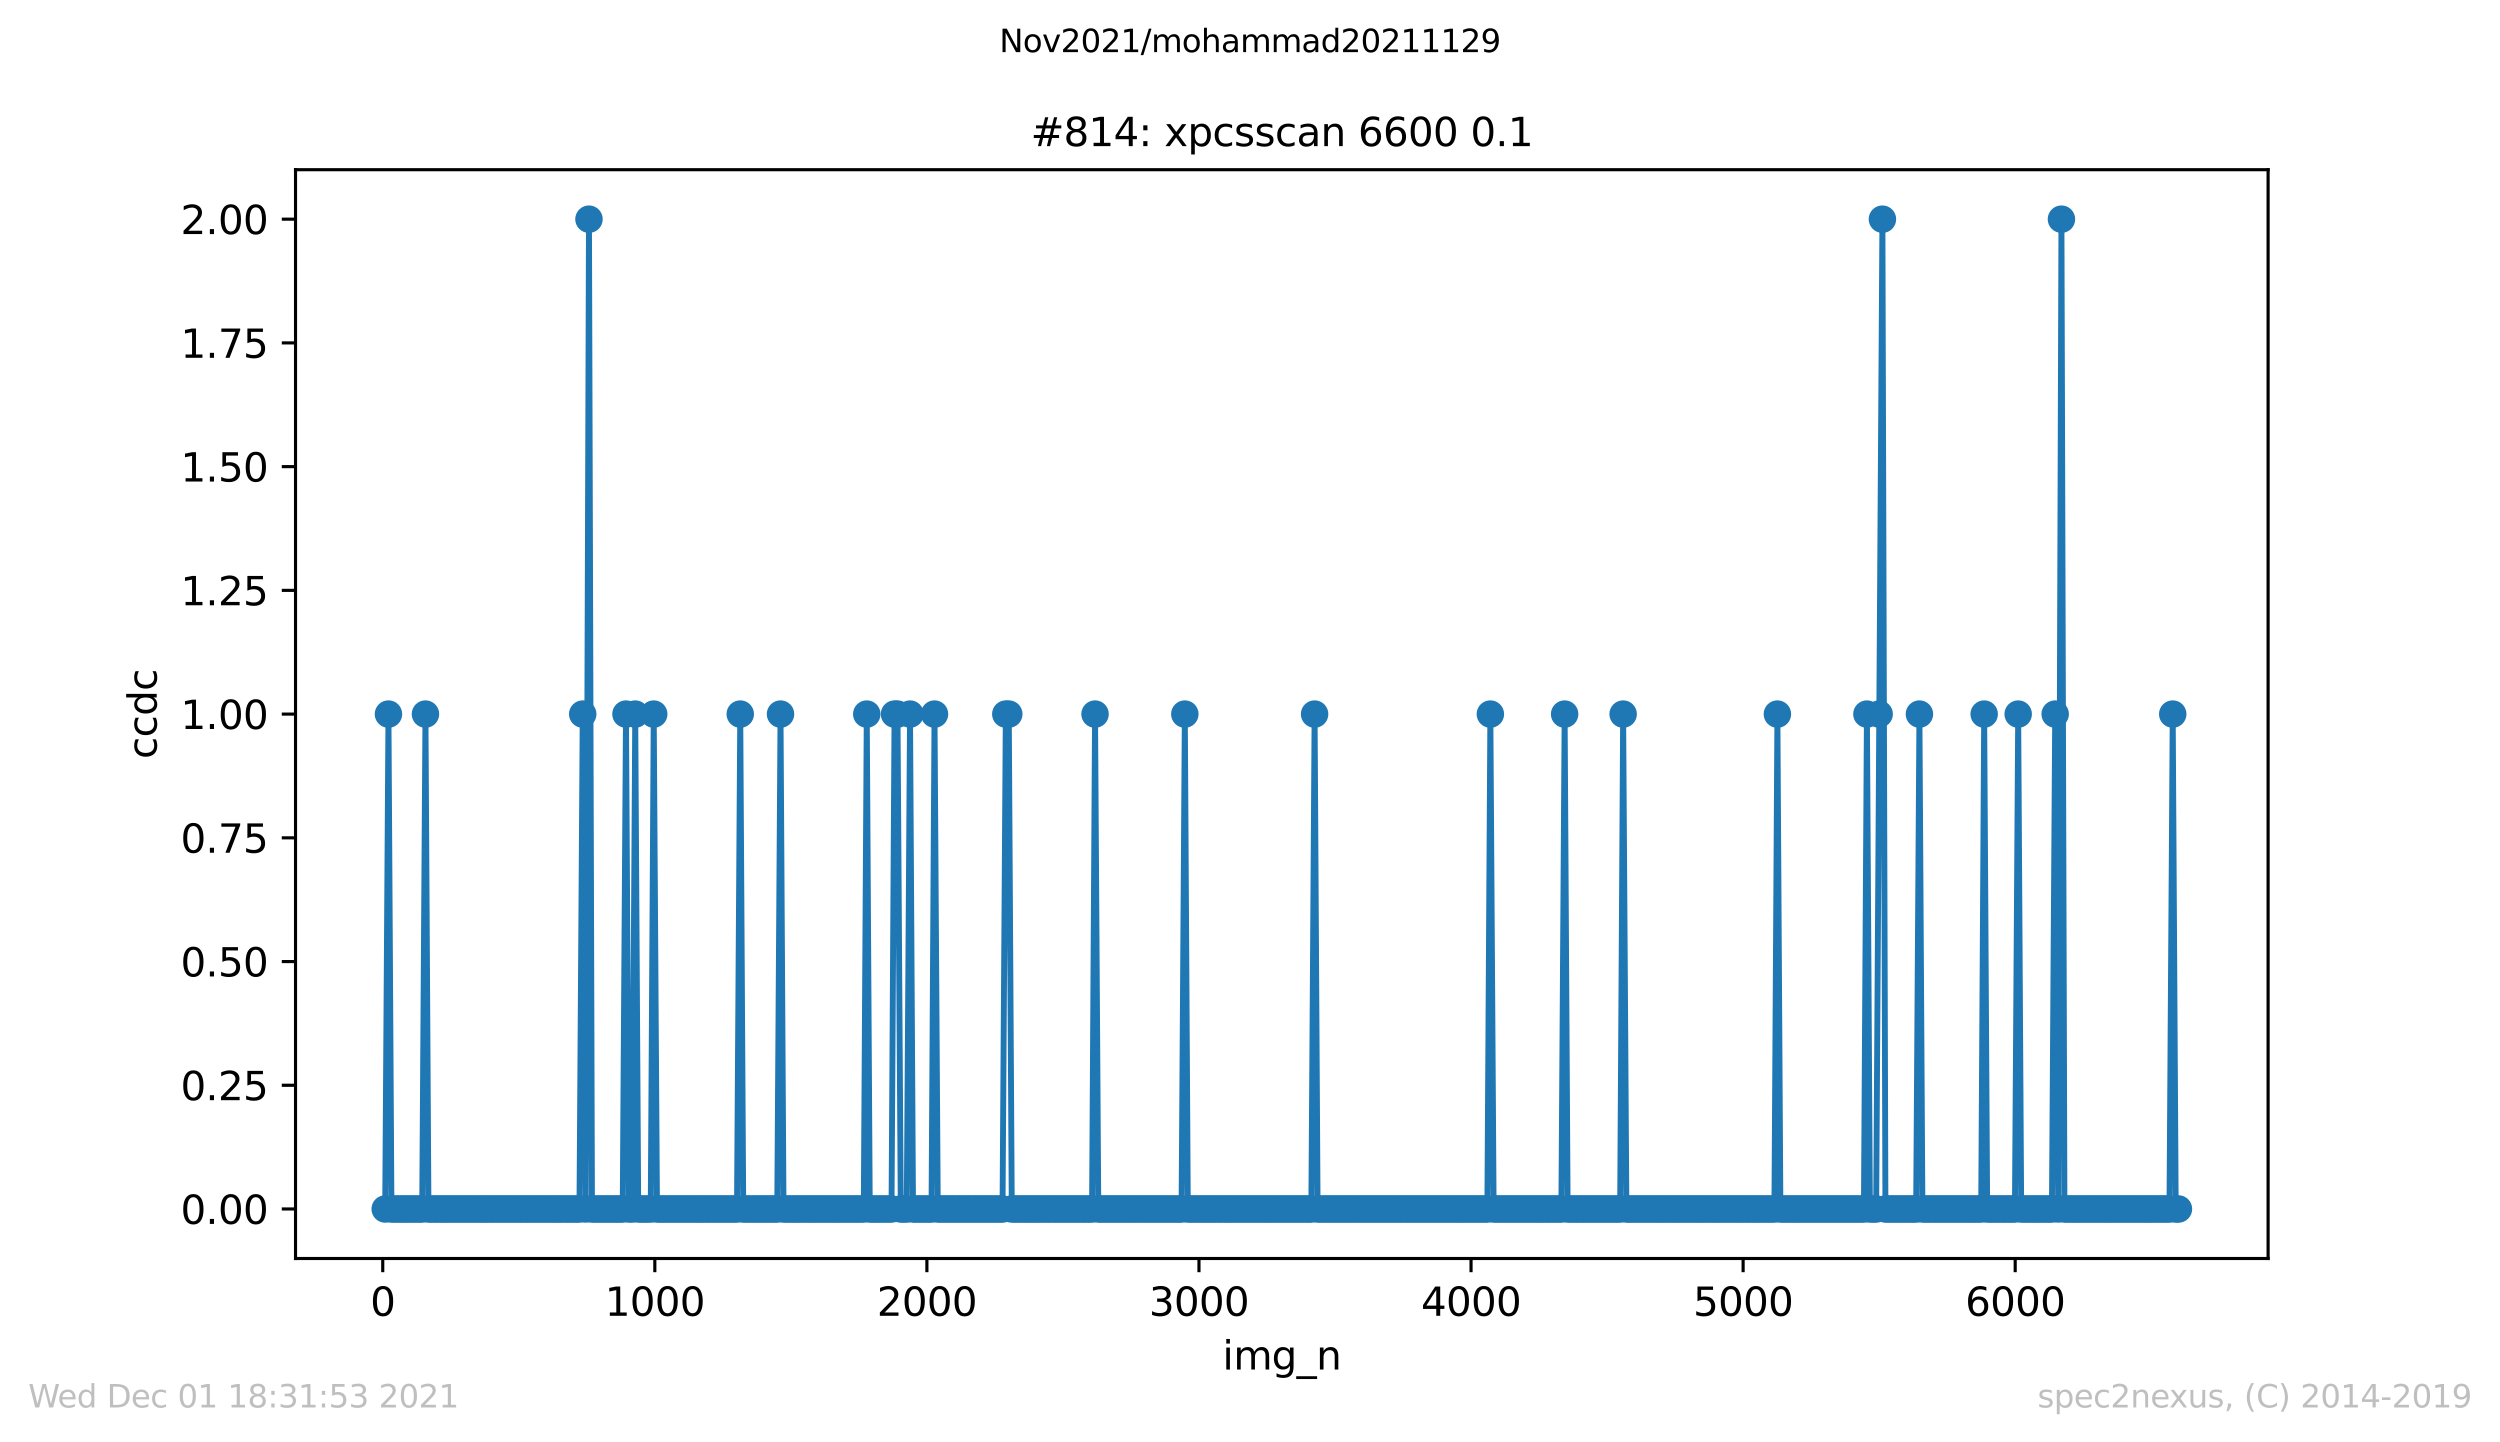 <?xml version="1.0" encoding="utf-8" standalone="no"?>
<!DOCTYPE svg PUBLIC "-//W3C//DTD SVG 1.1//EN"
  "http://www.w3.org/Graphics/SVG/1.1/DTD/svg11.dtd">
<svg height="367.2pt" version="1.1" viewBox="0 0 636.48 367.2" width="636.48pt" xmlns="http://www.w3.org/2000/svg" xmlns:xlink="http://www.w3.org/1999/xlink">
 <defs>
  <style type="text/css">*{stroke-linecap:butt;stroke-linejoin:round;}</style>
 </defs>
 <g id="figure_1">
  <g id="patch_1">
   <path d="M 0 367.2 
L 636.48 367.2 
L 636.48 0 
L 0 0 
z
" style="fill:#ffffff;"/>
  </g>
  <g id="axes_1">
   <g id="patch_2">
    <path d="M 75.24 320.4 
L 577.44 320.4 
L 577.44 43.2 
L 75.24 43.2 
z
" style="fill:#ffffff;"/>
   </g>
   <g id="matplotlib.axis_1">
    <g id="xtick_1">
     <g id="line2d_1">
      <defs>
       <path d="M 0 0 
L 0 3.5 
" id="med6227df0e" style="stroke:#000000;stroke-width:0.8;"/>
      </defs>
      <g>
       <use style="stroke:#000000;stroke-width:0.8;" x="97.444" xlink:href="#med6227df0e" y="320.4"/>
      </g>
     </g>
     <g id="text_1">
      <!-- 0 -->
      <g transform="translate(94.263 334.998)scale(0.1 -0.1)">
       <defs>
        <path d="M 2034 4250 
Q 1547 4250 1301 3770 
Q 1056 3291 1056 2328 
Q 1056 1369 1301 889 
Q 1547 409 2034 409 
Q 2525 409 2770 889 
Q 3016 1369 3016 2328 
Q 3016 3291 2770 3770 
Q 2525 4250 2034 4250 
z
M 2034 4750 
Q 2819 4750 3233 4129 
Q 3647 3509 3647 2328 
Q 3647 1150 3233 529 
Q 2819 -91 2034 -91 
Q 1250 -91 836 529 
Q 422 1150 422 2328 
Q 422 3509 836 4129 
Q 1250 4750 2034 4750 
z
" id="DejaVuSans-30" transform="scale(0.016)"/>
       </defs>
       <use xlink:href="#DejaVuSans-30"/>
      </g>
     </g>
    </g>
    <g id="xtick_2">
     <g id="line2d_2">
      <g>
       <use style="stroke:#000000;stroke-width:0.8;" x="166.712" xlink:href="#med6227df0e" y="320.4"/>
      </g>
     </g>
     <g id="text_2">
      <!-- 1000 -->
      <g transform="translate(153.987 334.998)scale(0.1 -0.1)">
       <defs>
        <path d="M 794 531 
L 1825 531 
L 1825 4091 
L 703 3866 
L 703 4441 
L 1819 4666 
L 2450 4666 
L 2450 531 
L 3481 531 
L 3481 0 
L 794 0 
L 794 531 
z
" id="DejaVuSans-31" transform="scale(0.016)"/>
       </defs>
       <use xlink:href="#DejaVuSans-31"/>
       <use x="63.623" xlink:href="#DejaVuSans-30"/>
       <use x="127.246" xlink:href="#DejaVuSans-30"/>
       <use x="190.869" xlink:href="#DejaVuSans-30"/>
      </g>
     </g>
    </g>
    <g id="xtick_3">
     <g id="line2d_3">
      <g>
       <use style="stroke:#000000;stroke-width:0.8;" x="235.98" xlink:href="#med6227df0e" y="320.4"/>
      </g>
     </g>
     <g id="text_3">
      <!-- 2000 -->
      <g transform="translate(223.255 334.998)scale(0.1 -0.1)">
       <defs>
        <path d="M 1228 531 
L 3431 531 
L 3431 0 
L 469 0 
L 469 531 
Q 828 903 1448 1529 
Q 2069 2156 2228 2338 
Q 2531 2678 2651 2914 
Q 2772 3150 2772 3378 
Q 2772 3750 2511 3984 
Q 2250 4219 1831 4219 
Q 1534 4219 1204 4116 
Q 875 4013 500 3803 
L 500 4441 
Q 881 4594 1212 4672 
Q 1544 4750 1819 4750 
Q 2544 4750 2975 4387 
Q 3406 4025 3406 3419 
Q 3406 3131 3298 2873 
Q 3191 2616 2906 2266 
Q 2828 2175 2409 1742 
Q 1991 1309 1228 531 
z
" id="DejaVuSans-32" transform="scale(0.016)"/>
       </defs>
       <use xlink:href="#DejaVuSans-32"/>
       <use x="63.623" xlink:href="#DejaVuSans-30"/>
       <use x="127.246" xlink:href="#DejaVuSans-30"/>
       <use x="190.869" xlink:href="#DejaVuSans-30"/>
      </g>
     </g>
    </g>
    <g id="xtick_4">
     <g id="line2d_4">
      <g>
       <use style="stroke:#000000;stroke-width:0.8;" x="305.248" xlink:href="#med6227df0e" y="320.4"/>
      </g>
     </g>
     <g id="text_4">
      <!-- 3000 -->
      <g transform="translate(292.523 334.998)scale(0.1 -0.1)">
       <defs>
        <path d="M 2597 2516 
Q 3050 2419 3304 2112 
Q 3559 1806 3559 1356 
Q 3559 666 3084 287 
Q 2609 -91 1734 -91 
Q 1441 -91 1130 -33 
Q 819 25 488 141 
L 488 750 
Q 750 597 1062 519 
Q 1375 441 1716 441 
Q 2309 441 2620 675 
Q 2931 909 2931 1356 
Q 2931 1769 2642 2001 
Q 2353 2234 1838 2234 
L 1294 2234 
L 1294 2753 
L 1863 2753 
Q 2328 2753 2575 2939 
Q 2822 3125 2822 3475 
Q 2822 3834 2567 4026 
Q 2313 4219 1838 4219 
Q 1578 4219 1281 4162 
Q 984 4106 628 3988 
L 628 4550 
Q 988 4650 1302 4700 
Q 1616 4750 1894 4750 
Q 2613 4750 3031 4423 
Q 3450 4097 3450 3541 
Q 3450 3153 3228 2886 
Q 3006 2619 2597 2516 
z
" id="DejaVuSans-33" transform="scale(0.016)"/>
       </defs>
       <use xlink:href="#DejaVuSans-33"/>
       <use x="63.623" xlink:href="#DejaVuSans-30"/>
       <use x="127.246" xlink:href="#DejaVuSans-30"/>
       <use x="190.869" xlink:href="#DejaVuSans-30"/>
      </g>
     </g>
    </g>
    <g id="xtick_5">
     <g id="line2d_5">
      <g>
       <use style="stroke:#000000;stroke-width:0.8;" x="374.516" xlink:href="#med6227df0e" y="320.4"/>
      </g>
     </g>
     <g id="text_5">
      <!-- 4000 -->
      <g transform="translate(361.791 334.998)scale(0.1 -0.1)">
       <defs>
        <path d="M 2419 4116 
L 825 1625 
L 2419 1625 
L 2419 4116 
z
M 2253 4666 
L 3047 4666 
L 3047 1625 
L 3713 1625 
L 3713 1100 
L 3047 1100 
L 3047 0 
L 2419 0 
L 2419 1100 
L 313 1100 
L 313 1709 
L 2253 4666 
z
" id="DejaVuSans-34" transform="scale(0.016)"/>
       </defs>
       <use xlink:href="#DejaVuSans-34"/>
       <use x="63.623" xlink:href="#DejaVuSans-30"/>
       <use x="127.246" xlink:href="#DejaVuSans-30"/>
       <use x="190.869" xlink:href="#DejaVuSans-30"/>
      </g>
     </g>
    </g>
    <g id="xtick_6">
     <g id="line2d_6">
      <g>
       <use style="stroke:#000000;stroke-width:0.8;" x="443.784" xlink:href="#med6227df0e" y="320.4"/>
      </g>
     </g>
     <g id="text_6">
      <!-- 5000 -->
      <g transform="translate(431.059 334.998)scale(0.1 -0.1)">
       <defs>
        <path d="M 691 4666 
L 3169 4666 
L 3169 4134 
L 1269 4134 
L 1269 2991 
Q 1406 3038 1543 3061 
Q 1681 3084 1819 3084 
Q 2600 3084 3056 2656 
Q 3513 2228 3513 1497 
Q 3513 744 3044 326 
Q 2575 -91 1722 -91 
Q 1428 -91 1123 -41 
Q 819 9 494 109 
L 494 744 
Q 775 591 1075 516 
Q 1375 441 1709 441 
Q 2250 441 2565 725 
Q 2881 1009 2881 1497 
Q 2881 1984 2565 2268 
Q 2250 2553 1709 2553 
Q 1456 2553 1204 2497 
Q 953 2441 691 2322 
L 691 4666 
z
" id="DejaVuSans-35" transform="scale(0.016)"/>
       </defs>
       <use xlink:href="#DejaVuSans-35"/>
       <use x="63.623" xlink:href="#DejaVuSans-30"/>
       <use x="127.246" xlink:href="#DejaVuSans-30"/>
       <use x="190.869" xlink:href="#DejaVuSans-30"/>
      </g>
     </g>
    </g>
    <g id="xtick_7">
     <g id="line2d_7">
      <g>
       <use style="stroke:#000000;stroke-width:0.8;" x="513.052" xlink:href="#med6227df0e" y="320.4"/>
      </g>
     </g>
     <g id="text_7">
      <!-- 6000 -->
      <g transform="translate(500.327 334.998)scale(0.1 -0.1)">
       <defs>
        <path d="M 2113 2584 
Q 1688 2584 1439 2293 
Q 1191 2003 1191 1497 
Q 1191 994 1439 701 
Q 1688 409 2113 409 
Q 2538 409 2786 701 
Q 3034 994 3034 1497 
Q 3034 2003 2786 2293 
Q 2538 2584 2113 2584 
z
M 3366 4563 
L 3366 3988 
Q 3128 4100 2886 4159 
Q 2644 4219 2406 4219 
Q 1781 4219 1451 3797 
Q 1122 3375 1075 2522 
Q 1259 2794 1537 2939 
Q 1816 3084 2150 3084 
Q 2853 3084 3261 2657 
Q 3669 2231 3669 1497 
Q 3669 778 3244 343 
Q 2819 -91 2113 -91 
Q 1303 -91 875 529 
Q 447 1150 447 2328 
Q 447 3434 972 4092 
Q 1497 4750 2381 4750 
Q 2619 4750 2861 4703 
Q 3103 4656 3366 4563 
z
" id="DejaVuSans-36" transform="scale(0.016)"/>
       </defs>
       <use xlink:href="#DejaVuSans-36"/>
       <use x="63.623" xlink:href="#DejaVuSans-30"/>
       <use x="127.246" xlink:href="#DejaVuSans-30"/>
       <use x="190.869" xlink:href="#DejaVuSans-30"/>
      </g>
     </g>
    </g>
    <g id="text_8">
     <!-- img_n -->
     <g transform="translate(311.238 348.677)scale(0.1 -0.1)">
      <defs>
       <path d="M 603 3500 
L 1178 3500 
L 1178 0 
L 603 0 
L 603 3500 
z
M 603 4863 
L 1178 4863 
L 1178 4134 
L 603 4134 
L 603 4863 
z
" id="DejaVuSans-69" transform="scale(0.016)"/>
       <path d="M 3328 2828 
Q 3544 3216 3844 3400 
Q 4144 3584 4550 3584 
Q 5097 3584 5394 3201 
Q 5691 2819 5691 2113 
L 5691 0 
L 5113 0 
L 5113 2094 
Q 5113 2597 4934 2840 
Q 4756 3084 4391 3084 
Q 3944 3084 3684 2787 
Q 3425 2491 3425 1978 
L 3425 0 
L 2847 0 
L 2847 2094 
Q 2847 2600 2669 2842 
Q 2491 3084 2119 3084 
Q 1678 3084 1418 2786 
Q 1159 2488 1159 1978 
L 1159 0 
L 581 0 
L 581 3500 
L 1159 3500 
L 1159 2956 
Q 1356 3278 1631 3431 
Q 1906 3584 2284 3584 
Q 2666 3584 2933 3390 
Q 3200 3197 3328 2828 
z
" id="DejaVuSans-6d" transform="scale(0.016)"/>
       <path d="M 2906 1791 
Q 2906 2416 2648 2759 
Q 2391 3103 1925 3103 
Q 1463 3103 1205 2759 
Q 947 2416 947 1791 
Q 947 1169 1205 825 
Q 1463 481 1925 481 
Q 2391 481 2648 825 
Q 2906 1169 2906 1791 
z
M 3481 434 
Q 3481 -459 3084 -895 
Q 2688 -1331 1869 -1331 
Q 1566 -1331 1297 -1286 
Q 1028 -1241 775 -1147 
L 775 -588 
Q 1028 -725 1275 -790 
Q 1522 -856 1778 -856 
Q 2344 -856 2625 -561 
Q 2906 -266 2906 331 
L 2906 616 
Q 2728 306 2450 153 
Q 2172 0 1784 0 
Q 1141 0 747 490 
Q 353 981 353 1791 
Q 353 2603 747 3093 
Q 1141 3584 1784 3584 
Q 2172 3584 2450 3431 
Q 2728 3278 2906 2969 
L 2906 3500 
L 3481 3500 
L 3481 434 
z
" id="DejaVuSans-67" transform="scale(0.016)"/>
       <path d="M 3263 -1063 
L 3263 -1509 
L -63 -1509 
L -63 -1063 
L 3263 -1063 
z
" id="DejaVuSans-5f" transform="scale(0.016)"/>
       <path d="M 3513 2113 
L 3513 0 
L 2938 0 
L 2938 2094 
Q 2938 2591 2744 2837 
Q 2550 3084 2163 3084 
Q 1697 3084 1428 2787 
Q 1159 2491 1159 1978 
L 1159 0 
L 581 0 
L 581 3500 
L 1159 3500 
L 1159 2956 
Q 1366 3272 1645 3428 
Q 1925 3584 2291 3584 
Q 2894 3584 3203 3211 
Q 3513 2838 3513 2113 
z
" id="DejaVuSans-6e" transform="scale(0.016)"/>
      </defs>
      <use xlink:href="#DejaVuSans-69"/>
      <use x="27.783" xlink:href="#DejaVuSans-6d"/>
      <use x="125.195" xlink:href="#DejaVuSans-67"/>
      <use x="188.672" xlink:href="#DejaVuSans-5f"/>
      <use x="238.672" xlink:href="#DejaVuSans-6e"/>
     </g>
    </g>
   </g>
   <g id="matplotlib.axis_2">
    <g id="ytick_1">
     <g id="line2d_8">
      <defs>
       <path d="M 0 0 
L -3.5 0 
" id="m74c4d614b2" style="stroke:#000000;stroke-width:0.8;"/>
      </defs>
      <g>
       <use style="stroke:#000000;stroke-width:0.8;" x="75.24" xlink:href="#m74c4d614b2" y="307.8"/>
      </g>
     </g>
     <g id="text_9">
      <!-- 0.00 -->
      <g transform="translate(45.974 311.599)scale(0.1 -0.1)">
       <defs>
        <path d="M 684 794 
L 1344 794 
L 1344 0 
L 684 0 
L 684 794 
z
" id="DejaVuSans-2e" transform="scale(0.016)"/>
       </defs>
       <use xlink:href="#DejaVuSans-30"/>
       <use x="63.623" xlink:href="#DejaVuSans-2e"/>
       <use x="95.41" xlink:href="#DejaVuSans-30"/>
       <use x="159.033" xlink:href="#DejaVuSans-30"/>
      </g>
     </g>
    </g>
    <g id="ytick_2">
     <g id="line2d_9">
      <g>
       <use style="stroke:#000000;stroke-width:0.8;" x="75.24" xlink:href="#m74c4d614b2" y="276.3"/>
      </g>
     </g>
     <g id="text_10">
      <!-- 0.25 -->
      <g transform="translate(45.974 280.099)scale(0.1 -0.1)">
       <use xlink:href="#DejaVuSans-30"/>
       <use x="63.623" xlink:href="#DejaVuSans-2e"/>
       <use x="95.41" xlink:href="#DejaVuSans-32"/>
       <use x="159.033" xlink:href="#DejaVuSans-35"/>
      </g>
     </g>
    </g>
    <g id="ytick_3">
     <g id="line2d_10">
      <g>
       <use style="stroke:#000000;stroke-width:0.8;" x="75.24" xlink:href="#m74c4d614b2" y="244.8"/>
      </g>
     </g>
     <g id="text_11">
      <!-- 0.50 -->
      <g transform="translate(45.974 248.599)scale(0.1 -0.1)">
       <use xlink:href="#DejaVuSans-30"/>
       <use x="63.623" xlink:href="#DejaVuSans-2e"/>
       <use x="95.41" xlink:href="#DejaVuSans-35"/>
       <use x="159.033" xlink:href="#DejaVuSans-30"/>
      </g>
     </g>
    </g>
    <g id="ytick_4">
     <g id="line2d_11">
      <g>
       <use style="stroke:#000000;stroke-width:0.8;" x="75.24" xlink:href="#m74c4d614b2" y="213.3"/>
      </g>
     </g>
     <g id="text_12">
      <!-- 0.75 -->
      <g transform="translate(45.974 217.099)scale(0.1 -0.1)">
       <defs>
        <path d="M 525 4666 
L 3525 4666 
L 3525 4397 
L 1831 0 
L 1172 0 
L 2766 4134 
L 525 4134 
L 525 4666 
z
" id="DejaVuSans-37" transform="scale(0.016)"/>
       </defs>
       <use xlink:href="#DejaVuSans-30"/>
       <use x="63.623" xlink:href="#DejaVuSans-2e"/>
       <use x="95.41" xlink:href="#DejaVuSans-37"/>
       <use x="159.033" xlink:href="#DejaVuSans-35"/>
      </g>
     </g>
    </g>
    <g id="ytick_5">
     <g id="line2d_12">
      <g>
       <use style="stroke:#000000;stroke-width:0.8;" x="75.24" xlink:href="#m74c4d614b2" y="181.8"/>
      </g>
     </g>
     <g id="text_13">
      <!-- 1.00 -->
      <g transform="translate(45.974 185.599)scale(0.1 -0.1)">
       <use xlink:href="#DejaVuSans-31"/>
       <use x="63.623" xlink:href="#DejaVuSans-2e"/>
       <use x="95.41" xlink:href="#DejaVuSans-30"/>
       <use x="159.033" xlink:href="#DejaVuSans-30"/>
      </g>
     </g>
    </g>
    <g id="ytick_6">
     <g id="line2d_13">
      <g>
       <use style="stroke:#000000;stroke-width:0.8;" x="75.24" xlink:href="#m74c4d614b2" y="150.3"/>
      </g>
     </g>
     <g id="text_14">
      <!-- 1.25 -->
      <g transform="translate(45.974 154.099)scale(0.1 -0.1)">
       <use xlink:href="#DejaVuSans-31"/>
       <use x="63.623" xlink:href="#DejaVuSans-2e"/>
       <use x="95.41" xlink:href="#DejaVuSans-32"/>
       <use x="159.033" xlink:href="#DejaVuSans-35"/>
      </g>
     </g>
    </g>
    <g id="ytick_7">
     <g id="line2d_14">
      <g>
       <use style="stroke:#000000;stroke-width:0.8;" x="75.24" xlink:href="#m74c4d614b2" y="118.8"/>
      </g>
     </g>
     <g id="text_15">
      <!-- 1.50 -->
      <g transform="translate(45.974 122.599)scale(0.1 -0.1)">
       <use xlink:href="#DejaVuSans-31"/>
       <use x="63.623" xlink:href="#DejaVuSans-2e"/>
       <use x="95.41" xlink:href="#DejaVuSans-35"/>
       <use x="159.033" xlink:href="#DejaVuSans-30"/>
      </g>
     </g>
    </g>
    <g id="ytick_8">
     <g id="line2d_15">
      <g>
       <use style="stroke:#000000;stroke-width:0.8;" x="75.24" xlink:href="#m74c4d614b2" y="87.3"/>
      </g>
     </g>
     <g id="text_16">
      <!-- 1.75 -->
      <g transform="translate(45.974 91.099)scale(0.1 -0.1)">
       <use xlink:href="#DejaVuSans-31"/>
       <use x="63.623" xlink:href="#DejaVuSans-2e"/>
       <use x="95.41" xlink:href="#DejaVuSans-37"/>
       <use x="159.033" xlink:href="#DejaVuSans-35"/>
      </g>
     </g>
    </g>
    <g id="ytick_9">
     <g id="line2d_16">
      <g>
       <use style="stroke:#000000;stroke-width:0.8;" x="75.24" xlink:href="#m74c4d614b2" y="55.8"/>
      </g>
     </g>
     <g id="text_17">
      <!-- 2.00 -->
      <g transform="translate(45.974 59.599)scale(0.1 -0.1)">
       <use xlink:href="#DejaVuSans-32"/>
       <use x="63.623" xlink:href="#DejaVuSans-2e"/>
       <use x="95.41" xlink:href="#DejaVuSans-30"/>
       <use x="159.033" xlink:href="#DejaVuSans-30"/>
      </g>
     </g>
    </g>
    <g id="text_18">
     <!-- ccdc -->
     <g transform="translate(39.895 193.222)rotate(-90)scale(0.1 -0.1)">
      <defs>
       <path d="M 3122 3366 
L 3122 2828 
Q 2878 2963 2633 3030 
Q 2388 3097 2138 3097 
Q 1578 3097 1268 2742 
Q 959 2388 959 1747 
Q 959 1106 1268 751 
Q 1578 397 2138 397 
Q 2388 397 2633 464 
Q 2878 531 3122 666 
L 3122 134 
Q 2881 22 2623 -34 
Q 2366 -91 2075 -91 
Q 1284 -91 818 406 
Q 353 903 353 1747 
Q 353 2603 823 3093 
Q 1294 3584 2113 3584 
Q 2378 3584 2631 3529 
Q 2884 3475 3122 3366 
z
" id="DejaVuSans-63" transform="scale(0.016)"/>
       <path d="M 2906 2969 
L 2906 4863 
L 3481 4863 
L 3481 0 
L 2906 0 
L 2906 525 
Q 2725 213 2448 61 
Q 2172 -91 1784 -91 
Q 1150 -91 751 415 
Q 353 922 353 1747 
Q 353 2572 751 3078 
Q 1150 3584 1784 3584 
Q 2172 3584 2448 3432 
Q 2725 3281 2906 2969 
z
M 947 1747 
Q 947 1113 1208 752 
Q 1469 391 1925 391 
Q 2381 391 2643 752 
Q 2906 1113 2906 1747 
Q 2906 2381 2643 2742 
Q 2381 3103 1925 3103 
Q 1469 3103 1208 2742 
Q 947 2381 947 1747 
z
" id="DejaVuSans-64" transform="scale(0.016)"/>
      </defs>
      <use xlink:href="#DejaVuSans-63"/>
      <use x="54.98" xlink:href="#DejaVuSans-63"/>
      <use x="109.961" xlink:href="#DejaVuSans-64"/>
      <use x="173.438" xlink:href="#DejaVuSans-63"/>
     </g>
    </g>
   </g>
   <g id="line2d_17">
    <path clip-path="url(#p21354a4ae4)" d="M 98.067 307.8 
L 98.898 181.8 
L 99.66 307.8 
L 107.488 307.8 
L 108.319 181.8 
L 109.081 307.8 
L 147.525 307.8 
L 148.356 181.8 
L 149.118 307.8 
L 149.949 55.8 
L 150.711 307.8 
L 158.538 307.8 
L 159.369 181.8 
L 160.131 307.8 
L 160.963 307.8 
L 161.725 181.8 
L 162.487 307.8 
L 165.673 307.8 
L 166.435 181.8 
L 167.266 307.8 
L 187.631 307.8 
L 188.462 181.8 
L 189.224 307.8 
L 197.882 307.8 
L 198.714 181.8 
L 199.476 307.8 
L 219.91 307.8 
L 220.672 181.8 
L 221.434 307.8 
L 226.975 307.8 
L 227.737 181.8 
L 228.499 181.8 
L 229.33 307.8 
L 230.854 307.8 
L 231.685 181.8 
L 232.447 307.8 
L 237.157 307.8 
L 237.919 181.8 
L 238.751 307.8 
L 255.236 307.8 
L 256.068 181.8 
L 256.83 181.8 
L 257.591 307.8 
L 278.026 307.8 
L 278.788 181.8 
L 279.619 307.8 
L 300.815 307.8 
L 301.646 181.8 
L 302.408 307.8 
L 333.856 307.8 
L 334.687 181.8 
L 335.449 307.8 
L 378.672 307.8 
L 379.434 181.8 
L 380.265 307.8 
L 397.513 307.8 
L 398.344 181.8 
L 399.106 307.8 
L 412.475 307.8 
L 413.237 181.8 
L 414.068 307.8 
L 451.75 307.8 
L 452.512 181.8 
L 453.274 307.8 
L 474.539 307.8 
L 475.301 181.8 
L 476.063 307.8 
L 477.656 307.8 
L 479.249 55.8 
L 480.011 307.8 
L 487.838 307.8 
L 488.67 181.8 
L 489.432 307.8 
L 504.393 307.8 
L 505.155 181.8 
L 505.917 307.8 
L 512.983 307.8 
L 513.814 181.8 
L 514.576 307.8 
L 522.403 307.8 
L 523.234 181.8 
L 523.996 307.8 
L 524.827 55.8 
L 525.589 307.8 
L 552.327 307.8 
L 553.158 181.8 
L 553.92 307.8 
L 554.613 307.8 
L 554.613 307.8 
" style="fill:none;stroke:#1f77b4;stroke-linecap:square;stroke-width:1.5;"/>
    <defs>
     <path d="M 0 3 
C 0.796 3 1.559 2.684 2.121 2.121 
C 2.684 1.559 3 0.796 3 0 
C 3 -0.796 2.684 -1.559 2.121 -2.121 
C 1.559 -2.684 0.796 -3 0 -3 
C -0.796 -3 -1.559 -2.684 -2.121 -2.121 
C -2.684 -1.559 -3 -0.796 -3 0 
C -3 0.796 -2.684 1.559 -2.121 2.121 
C -1.559 2.684 -0.796 3 0 3 
z
" id="m08a9ae76f1" style="stroke:#1f77b4;"/>
    </defs>
    <g clip-path="url(#p21354a4ae4)">
     <use style="fill:#1f77b4;stroke:#1f77b4;" x="98.067" xlink:href="#m08a9ae76f1" y="307.8"/>
     <use style="fill:#1f77b4;stroke:#1f77b4;" x="98.898" xlink:href="#m08a9ae76f1" y="181.8"/>
     <use style="fill:#1f77b4;stroke:#1f77b4;" x="99.66" xlink:href="#m08a9ae76f1" y="307.8"/>
     <use style="fill:#1f77b4;stroke:#1f77b4;" x="100.422" xlink:href="#m08a9ae76f1" y="307.8"/>
     <use style="fill:#1f77b4;stroke:#1f77b4;" x="101.254" xlink:href="#m08a9ae76f1" y="307.8"/>
     <use style="fill:#1f77b4;stroke:#1f77b4;" x="102.016" xlink:href="#m08a9ae76f1" y="307.8"/>
     <use style="fill:#1f77b4;stroke:#1f77b4;" x="102.777" xlink:href="#m08a9ae76f1" y="307.8"/>
     <use style="fill:#1f77b4;stroke:#1f77b4;" x="103.609" xlink:href="#m08a9ae76f1" y="307.8"/>
     <use style="fill:#1f77b4;stroke:#1f77b4;" x="104.371" xlink:href="#m08a9ae76f1" y="307.8"/>
     <use style="fill:#1f77b4;stroke:#1f77b4;" x="105.133" xlink:href="#m08a9ae76f1" y="307.8"/>
     <use style="fill:#1f77b4;stroke:#1f77b4;" x="105.964" xlink:href="#m08a9ae76f1" y="307.8"/>
     <use style="fill:#1f77b4;stroke:#1f77b4;" x="106.726" xlink:href="#m08a9ae76f1" y="307.8"/>
     <use style="fill:#1f77b4;stroke:#1f77b4;" x="107.488" xlink:href="#m08a9ae76f1" y="307.8"/>
     <use style="fill:#1f77b4;stroke:#1f77b4;" x="108.319" xlink:href="#m08a9ae76f1" y="181.8"/>
     <use style="fill:#1f77b4;stroke:#1f77b4;" x="109.081" xlink:href="#m08a9ae76f1" y="307.8"/>
     <use style="fill:#1f77b4;stroke:#1f77b4;" x="109.843" xlink:href="#m08a9ae76f1" y="307.8"/>
     <use style="fill:#1f77b4;stroke:#1f77b4;" x="110.674" xlink:href="#m08a9ae76f1" y="307.8"/>
     <use style="fill:#1f77b4;stroke:#1f77b4;" x="111.436" xlink:href="#m08a9ae76f1" y="307.8"/>
     <use style="fill:#1f77b4;stroke:#1f77b4;" x="112.198" xlink:href="#m08a9ae76f1" y="307.8"/>
     <use style="fill:#1f77b4;stroke:#1f77b4;" x="113.029" xlink:href="#m08a9ae76f1" y="307.8"/>
     <use style="fill:#1f77b4;stroke:#1f77b4;" x="113.791" xlink:href="#m08a9ae76f1" y="307.8"/>
     <use style="fill:#1f77b4;stroke:#1f77b4;" x="114.553" xlink:href="#m08a9ae76f1" y="307.8"/>
     <use style="fill:#1f77b4;stroke:#1f77b4;" x="115.384" xlink:href="#m08a9ae76f1" y="307.8"/>
     <use style="fill:#1f77b4;stroke:#1f77b4;" x="116.146" xlink:href="#m08a9ae76f1" y="307.8"/>
     <use style="fill:#1f77b4;stroke:#1f77b4;" x="116.908" xlink:href="#m08a9ae76f1" y="307.8"/>
     <use style="fill:#1f77b4;stroke:#1f77b4;" x="117.739" xlink:href="#m08a9ae76f1" y="307.8"/>
     <use style="fill:#1f77b4;stroke:#1f77b4;" x="118.501" xlink:href="#m08a9ae76f1" y="307.8"/>
     <use style="fill:#1f77b4;stroke:#1f77b4;" x="119.263" xlink:href="#m08a9ae76f1" y="307.8"/>
     <use style="fill:#1f77b4;stroke:#1f77b4;" x="120.094" xlink:href="#m08a9ae76f1" y="307.8"/>
     <use style="fill:#1f77b4;stroke:#1f77b4;" x="120.856" xlink:href="#m08a9ae76f1" y="307.8"/>
     <use style="fill:#1f77b4;stroke:#1f77b4;" x="121.618" xlink:href="#m08a9ae76f1" y="307.8"/>
     <use style="fill:#1f77b4;stroke:#1f77b4;" x="122.45" xlink:href="#m08a9ae76f1" y="307.8"/>
     <use style="fill:#1f77b4;stroke:#1f77b4;" x="123.212" xlink:href="#m08a9ae76f1" y="307.8"/>
     <use style="fill:#1f77b4;stroke:#1f77b4;" x="123.974" xlink:href="#m08a9ae76f1" y="307.8"/>
     <use style="fill:#1f77b4;stroke:#1f77b4;" x="124.805" xlink:href="#m08a9ae76f1" y="307.8"/>
     <use style="fill:#1f77b4;stroke:#1f77b4;" x="125.567" xlink:href="#m08a9ae76f1" y="307.8"/>
     <use style="fill:#1f77b4;stroke:#1f77b4;" x="126.329" xlink:href="#m08a9ae76f1" y="307.8"/>
     <use style="fill:#1f77b4;stroke:#1f77b4;" x="127.16" xlink:href="#m08a9ae76f1" y="307.8"/>
     <use style="fill:#1f77b4;stroke:#1f77b4;" x="127.922" xlink:href="#m08a9ae76f1" y="307.8"/>
     <use style="fill:#1f77b4;stroke:#1f77b4;" x="128.684" xlink:href="#m08a9ae76f1" y="307.8"/>
     <use style="fill:#1f77b4;stroke:#1f77b4;" x="129.515" xlink:href="#m08a9ae76f1" y="307.8"/>
     <use style="fill:#1f77b4;stroke:#1f77b4;" x="130.277" xlink:href="#m08a9ae76f1" y="307.8"/>
     <use style="fill:#1f77b4;stroke:#1f77b4;" x="131.039" xlink:href="#m08a9ae76f1" y="307.8"/>
     <use style="fill:#1f77b4;stroke:#1f77b4;" x="131.87" xlink:href="#m08a9ae76f1" y="307.8"/>
     <use style="fill:#1f77b4;stroke:#1f77b4;" x="132.632" xlink:href="#m08a9ae76f1" y="307.8"/>
     <use style="fill:#1f77b4;stroke:#1f77b4;" x="133.394" xlink:href="#m08a9ae76f1" y="307.8"/>
     <use style="fill:#1f77b4;stroke:#1f77b4;" x="134.225" xlink:href="#m08a9ae76f1" y="307.8"/>
     <use style="fill:#1f77b4;stroke:#1f77b4;" x="134.987" xlink:href="#m08a9ae76f1" y="307.8"/>
     <use style="fill:#1f77b4;stroke:#1f77b4;" x="135.749" xlink:href="#m08a9ae76f1" y="307.8"/>
     <use style="fill:#1f77b4;stroke:#1f77b4;" x="136.58" xlink:href="#m08a9ae76f1" y="307.8"/>
     <use style="fill:#1f77b4;stroke:#1f77b4;" x="137.342" xlink:href="#m08a9ae76f1" y="307.8"/>
     <use style="fill:#1f77b4;stroke:#1f77b4;" x="138.104" xlink:href="#m08a9ae76f1" y="307.8"/>
     <use style="fill:#1f77b4;stroke:#1f77b4;" x="138.935" xlink:href="#m08a9ae76f1" y="307.8"/>
     <use style="fill:#1f77b4;stroke:#1f77b4;" x="139.697" xlink:href="#m08a9ae76f1" y="307.8"/>
     <use style="fill:#1f77b4;stroke:#1f77b4;" x="140.529" xlink:href="#m08a9ae76f1" y="307.8"/>
     <use style="fill:#1f77b4;stroke:#1f77b4;" x="141.291" xlink:href="#m08a9ae76f1" y="307.8"/>
     <use style="fill:#1f77b4;stroke:#1f77b4;" x="142.052" xlink:href="#m08a9ae76f1" y="307.8"/>
     <use style="fill:#1f77b4;stroke:#1f77b4;" x="142.814" xlink:href="#m08a9ae76f1" y="307.8"/>
     <use style="fill:#1f77b4;stroke:#1f77b4;" x="143.646" xlink:href="#m08a9ae76f1" y="307.8"/>
     <use style="fill:#1f77b4;stroke:#1f77b4;" x="144.408" xlink:href="#m08a9ae76f1" y="307.8"/>
     <use style="fill:#1f77b4;stroke:#1f77b4;" x="145.17" xlink:href="#m08a9ae76f1" y="307.8"/>
     <use style="fill:#1f77b4;stroke:#1f77b4;" x="146.001" xlink:href="#m08a9ae76f1" y="307.8"/>
     <use style="fill:#1f77b4;stroke:#1f77b4;" x="146.763" xlink:href="#m08a9ae76f1" y="307.8"/>
     <use style="fill:#1f77b4;stroke:#1f77b4;" x="147.525" xlink:href="#m08a9ae76f1" y="307.8"/>
     <use style="fill:#1f77b4;stroke:#1f77b4;" x="148.356" xlink:href="#m08a9ae76f1" y="181.8"/>
     <use style="fill:#1f77b4;stroke:#1f77b4;" x="149.118" xlink:href="#m08a9ae76f1" y="307.8"/>
     <use style="fill:#1f77b4;stroke:#1f77b4;" x="149.949" xlink:href="#m08a9ae76f1" y="55.8"/>
     <use style="fill:#1f77b4;stroke:#1f77b4;" x="150.711" xlink:href="#m08a9ae76f1" y="307.8"/>
     <use style="fill:#1f77b4;stroke:#1f77b4;" x="151.473" xlink:href="#m08a9ae76f1" y="307.8"/>
     <use style="fill:#1f77b4;stroke:#1f77b4;" x="152.304" xlink:href="#m08a9ae76f1" y="307.8"/>
     <use style="fill:#1f77b4;stroke:#1f77b4;" x="153.066" xlink:href="#m08a9ae76f1" y="307.8"/>
     <use style="fill:#1f77b4;stroke:#1f77b4;" x="153.828" xlink:href="#m08a9ae76f1" y="307.8"/>
     <use style="fill:#1f77b4;stroke:#1f77b4;" x="154.659" xlink:href="#m08a9ae76f1" y="307.8"/>
     <use style="fill:#1f77b4;stroke:#1f77b4;" x="155.421" xlink:href="#m08a9ae76f1" y="307.8"/>
     <use style="fill:#1f77b4;stroke:#1f77b4;" x="156.183" xlink:href="#m08a9ae76f1" y="307.8"/>
     <use style="fill:#1f77b4;stroke:#1f77b4;" x="157.014" xlink:href="#m08a9ae76f1" y="307.8"/>
     <use style="fill:#1f77b4;stroke:#1f77b4;" x="157.776" xlink:href="#m08a9ae76f1" y="307.8"/>
     <use style="fill:#1f77b4;stroke:#1f77b4;" x="158.538" xlink:href="#m08a9ae76f1" y="307.8"/>
     <use style="fill:#1f77b4;stroke:#1f77b4;" x="159.369" xlink:href="#m08a9ae76f1" y="181.8"/>
     <use style="fill:#1f77b4;stroke:#1f77b4;" x="160.131" xlink:href="#m08a9ae76f1" y="307.8"/>
     <use style="fill:#1f77b4;stroke:#1f77b4;" x="160.963" xlink:href="#m08a9ae76f1" y="307.8"/>
     <use style="fill:#1f77b4;stroke:#1f77b4;" x="161.725" xlink:href="#m08a9ae76f1" y="181.8"/>
     <use style="fill:#1f77b4;stroke:#1f77b4;" x="162.487" xlink:href="#m08a9ae76f1" y="307.8"/>
     <use style="fill:#1f77b4;stroke:#1f77b4;" x="163.318" xlink:href="#m08a9ae76f1" y="307.8"/>
     <use style="fill:#1f77b4;stroke:#1f77b4;" x="164.08" xlink:href="#m08a9ae76f1" y="307.8"/>
     <use style="fill:#1f77b4;stroke:#1f77b4;" x="164.842" xlink:href="#m08a9ae76f1" y="307.8"/>
     <use style="fill:#1f77b4;stroke:#1f77b4;" x="165.673" xlink:href="#m08a9ae76f1" y="307.8"/>
     <use style="fill:#1f77b4;stroke:#1f77b4;" x="166.435" xlink:href="#m08a9ae76f1" y="181.8"/>
     <use style="fill:#1f77b4;stroke:#1f77b4;" x="167.266" xlink:href="#m08a9ae76f1" y="307.8"/>
     <use style="fill:#1f77b4;stroke:#1f77b4;" x="168.028" xlink:href="#m08a9ae76f1" y="307.8"/>
     <use style="fill:#1f77b4;stroke:#1f77b4;" x="168.79" xlink:href="#m08a9ae76f1" y="307.8"/>
     <use style="fill:#1f77b4;stroke:#1f77b4;" x="169.552" xlink:href="#m08a9ae76f1" y="307.8"/>
     <use style="fill:#1f77b4;stroke:#1f77b4;" x="170.383" xlink:href="#m08a9ae76f1" y="307.8"/>
     <use style="fill:#1f77b4;stroke:#1f77b4;" x="171.145" xlink:href="#m08a9ae76f1" y="307.8"/>
     <use style="fill:#1f77b4;stroke:#1f77b4;" x="171.976" xlink:href="#m08a9ae76f1" y="307.8"/>
     <use style="fill:#1f77b4;stroke:#1f77b4;" x="172.738" xlink:href="#m08a9ae76f1" y="307.8"/>
     <use style="fill:#1f77b4;stroke:#1f77b4;" x="173.5" xlink:href="#m08a9ae76f1" y="307.8"/>
     <use style="fill:#1f77b4;stroke:#1f77b4;" x="174.331" xlink:href="#m08a9ae76f1" y="307.8"/>
     <use style="fill:#1f77b4;stroke:#1f77b4;" x="175.093" xlink:href="#m08a9ae76f1" y="307.8"/>
     <use style="fill:#1f77b4;stroke:#1f77b4;" x="175.855" xlink:href="#m08a9ae76f1" y="307.8"/>
     <use style="fill:#1f77b4;stroke:#1f77b4;" x="176.686" xlink:href="#m08a9ae76f1" y="307.8"/>
     <use style="fill:#1f77b4;stroke:#1f77b4;" x="177.448" xlink:href="#m08a9ae76f1" y="307.8"/>
     <use style="fill:#1f77b4;stroke:#1f77b4;" x="178.21" xlink:href="#m08a9ae76f1" y="307.8"/>
     <use style="fill:#1f77b4;stroke:#1f77b4;" x="178.972" xlink:href="#m08a9ae76f1" y="307.8"/>
     <use style="fill:#1f77b4;stroke:#1f77b4;" x="179.804" xlink:href="#m08a9ae76f1" y="307.8"/>
     <use style="fill:#1f77b4;stroke:#1f77b4;" x="180.565" xlink:href="#m08a9ae76f1" y="307.8"/>
     <use style="fill:#1f77b4;stroke:#1f77b4;" x="181.327" xlink:href="#m08a9ae76f1" y="307.8"/>
     <use style="fill:#1f77b4;stroke:#1f77b4;" x="182.159" xlink:href="#m08a9ae76f1" y="307.8"/>
     <use style="fill:#1f77b4;stroke:#1f77b4;" x="182.921" xlink:href="#m08a9ae76f1" y="307.8"/>
     <use style="fill:#1f77b4;stroke:#1f77b4;" x="183.683" xlink:href="#m08a9ae76f1" y="307.8"/>
     <use style="fill:#1f77b4;stroke:#1f77b4;" x="184.514" xlink:href="#m08a9ae76f1" y="307.8"/>
     <use style="fill:#1f77b4;stroke:#1f77b4;" x="185.276" xlink:href="#m08a9ae76f1" y="307.8"/>
     <use style="fill:#1f77b4;stroke:#1f77b4;" x="186.107" xlink:href="#m08a9ae76f1" y="307.8"/>
     <use style="fill:#1f77b4;stroke:#1f77b4;" x="186.869" xlink:href="#m08a9ae76f1" y="307.8"/>
     <use style="fill:#1f77b4;stroke:#1f77b4;" x="187.631" xlink:href="#m08a9ae76f1" y="307.8"/>
     <use style="fill:#1f77b4;stroke:#1f77b4;" x="188.462" xlink:href="#m08a9ae76f1" y="181.8"/>
     <use style="fill:#1f77b4;stroke:#1f77b4;" x="189.224" xlink:href="#m08a9ae76f1" y="307.8"/>
     <use style="fill:#1f77b4;stroke:#1f77b4;" x="189.986" xlink:href="#m08a9ae76f1" y="307.8"/>
     <use style="fill:#1f77b4;stroke:#1f77b4;" x="190.817" xlink:href="#m08a9ae76f1" y="307.8"/>
     <use style="fill:#1f77b4;stroke:#1f77b4;" x="191.579" xlink:href="#m08a9ae76f1" y="307.8"/>
     <use style="fill:#1f77b4;stroke:#1f77b4;" x="192.41" xlink:href="#m08a9ae76f1" y="307.8"/>
     <use style="fill:#1f77b4;stroke:#1f77b4;" x="193.172" xlink:href="#m08a9ae76f1" y="307.8"/>
     <use style="fill:#1f77b4;stroke:#1f77b4;" x="194.003" xlink:href="#m08a9ae76f1" y="307.8"/>
     <use style="fill:#1f77b4;stroke:#1f77b4;" x="194.765" xlink:href="#m08a9ae76f1" y="307.8"/>
     <use style="fill:#1f77b4;stroke:#1f77b4;" x="195.527" xlink:href="#m08a9ae76f1" y="307.8"/>
     <use style="fill:#1f77b4;stroke:#1f77b4;" x="196.359" xlink:href="#m08a9ae76f1" y="307.8"/>
     <use style="fill:#1f77b4;stroke:#1f77b4;" x="197.121" xlink:href="#m08a9ae76f1" y="307.8"/>
     <use style="fill:#1f77b4;stroke:#1f77b4;" x="197.882" xlink:href="#m08a9ae76f1" y="307.8"/>
     <use style="fill:#1f77b4;stroke:#1f77b4;" x="198.714" xlink:href="#m08a9ae76f1" y="181.8"/>
     <use style="fill:#1f77b4;stroke:#1f77b4;" x="199.476" xlink:href="#m08a9ae76f1" y="307.8"/>
     <use style="fill:#1f77b4;stroke:#1f77b4;" x="200.238" xlink:href="#m08a9ae76f1" y="307.8"/>
     <use style="fill:#1f77b4;stroke:#1f77b4;" x="201" xlink:href="#m08a9ae76f1" y="307.8"/>
     <use style="fill:#1f77b4;stroke:#1f77b4;" x="201.831" xlink:href="#m08a9ae76f1" y="307.8"/>
     <use style="fill:#1f77b4;stroke:#1f77b4;" x="202.593" xlink:href="#m08a9ae76f1" y="307.8"/>
     <use style="fill:#1f77b4;stroke:#1f77b4;" x="203.355" xlink:href="#m08a9ae76f1" y="307.8"/>
     <use style="fill:#1f77b4;stroke:#1f77b4;" x="204.186" xlink:href="#m08a9ae76f1" y="307.8"/>
     <use style="fill:#1f77b4;stroke:#1f77b4;" x="204.948" xlink:href="#m08a9ae76f1" y="307.8"/>
     <use style="fill:#1f77b4;stroke:#1f77b4;" x="205.779" xlink:href="#m08a9ae76f1" y="307.8"/>
     <use style="fill:#1f77b4;stroke:#1f77b4;" x="206.541" xlink:href="#m08a9ae76f1" y="307.8"/>
     <use style="fill:#1f77b4;stroke:#1f77b4;" x="207.303" xlink:href="#m08a9ae76f1" y="307.8"/>
     <use style="fill:#1f77b4;stroke:#1f77b4;" x="208.065" xlink:href="#m08a9ae76f1" y="307.8"/>
     <use style="fill:#1f77b4;stroke:#1f77b4;" x="208.896" xlink:href="#m08a9ae76f1" y="307.8"/>
     <use style="fill:#1f77b4;stroke:#1f77b4;" x="209.658" xlink:href="#m08a9ae76f1" y="307.8"/>
     <use style="fill:#1f77b4;stroke:#1f77b4;" x="210.42" xlink:href="#m08a9ae76f1" y="307.8"/>
     <use style="fill:#1f77b4;stroke:#1f77b4;" x="211.251" xlink:href="#m08a9ae76f1" y="307.8"/>
     <use style="fill:#1f77b4;stroke:#1f77b4;" x="212.013" xlink:href="#m08a9ae76f1" y="307.8"/>
     <use style="fill:#1f77b4;stroke:#1f77b4;" x="212.775" xlink:href="#m08a9ae76f1" y="307.8"/>
     <use style="fill:#1f77b4;stroke:#1f77b4;" x="213.606" xlink:href="#m08a9ae76f1" y="307.8"/>
     <use style="fill:#1f77b4;stroke:#1f77b4;" x="214.368" xlink:href="#m08a9ae76f1" y="307.8"/>
     <use style="fill:#1f77b4;stroke:#1f77b4;" x="215.199" xlink:href="#m08a9ae76f1" y="307.8"/>
     <use style="fill:#1f77b4;stroke:#1f77b4;" x="215.961" xlink:href="#m08a9ae76f1" y="307.8"/>
     <use style="fill:#1f77b4;stroke:#1f77b4;" x="216.723" xlink:href="#m08a9ae76f1" y="307.8"/>
     <use style="fill:#1f77b4;stroke:#1f77b4;" x="217.555" xlink:href="#m08a9ae76f1" y="307.8"/>
     <use style="fill:#1f77b4;stroke:#1f77b4;" x="218.317" xlink:href="#m08a9ae76f1" y="307.8"/>
     <use style="fill:#1f77b4;stroke:#1f77b4;" x="219.078" xlink:href="#m08a9ae76f1" y="307.8"/>
     <use style="fill:#1f77b4;stroke:#1f77b4;" x="219.91" xlink:href="#m08a9ae76f1" y="307.8"/>
     <use style="fill:#1f77b4;stroke:#1f77b4;" x="220.672" xlink:href="#m08a9ae76f1" y="181.8"/>
     <use style="fill:#1f77b4;stroke:#1f77b4;" x="221.434" xlink:href="#m08a9ae76f1" y="307.8"/>
     <use style="fill:#1f77b4;stroke:#1f77b4;" x="222.196" xlink:href="#m08a9ae76f1" y="307.8"/>
     <use style="fill:#1f77b4;stroke:#1f77b4;" x="223.027" xlink:href="#m08a9ae76f1" y="307.8"/>
     <use style="fill:#1f77b4;stroke:#1f77b4;" x="223.789" xlink:href="#m08a9ae76f1" y="307.8"/>
     <use style="fill:#1f77b4;stroke:#1f77b4;" x="224.551" xlink:href="#m08a9ae76f1" y="307.8"/>
     <use style="fill:#1f77b4;stroke:#1f77b4;" x="225.382" xlink:href="#m08a9ae76f1" y="307.8"/>
     <use style="fill:#1f77b4;stroke:#1f77b4;" x="226.144" xlink:href="#m08a9ae76f1" y="307.8"/>
     <use style="fill:#1f77b4;stroke:#1f77b4;" x="226.975" xlink:href="#m08a9ae76f1" y="307.8"/>
     <use style="fill:#1f77b4;stroke:#1f77b4;" x="227.737" xlink:href="#m08a9ae76f1" y="181.8"/>
     <use style="fill:#1f77b4;stroke:#1f77b4;" x="228.499" xlink:href="#m08a9ae76f1" y="181.8"/>
     <use style="fill:#1f77b4;stroke:#1f77b4;" x="229.33" xlink:href="#m08a9ae76f1" y="307.8"/>
     <use style="fill:#1f77b4;stroke:#1f77b4;" x="230.092" xlink:href="#m08a9ae76f1" y="307.8"/>
     <use style="fill:#1f77b4;stroke:#1f77b4;" x="230.854" xlink:href="#m08a9ae76f1" y="307.8"/>
     <use style="fill:#1f77b4;stroke:#1f77b4;" x="231.685" xlink:href="#m08a9ae76f1" y="181.8"/>
     <use style="fill:#1f77b4;stroke:#1f77b4;" x="232.447" xlink:href="#m08a9ae76f1" y="307.8"/>
     <use style="fill:#1f77b4;stroke:#1f77b4;" x="233.209" xlink:href="#m08a9ae76f1" y="307.8"/>
     <use style="fill:#1f77b4;stroke:#1f77b4;" x="234.04" xlink:href="#m08a9ae76f1" y="307.8"/>
     <use style="fill:#1f77b4;stroke:#1f77b4;" x="234.802" xlink:href="#m08a9ae76f1" y="307.8"/>
     <use style="fill:#1f77b4;stroke:#1f77b4;" x="235.564" xlink:href="#m08a9ae76f1" y="307.8"/>
     <use style="fill:#1f77b4;stroke:#1f77b4;" x="236.395" xlink:href="#m08a9ae76f1" y="307.8"/>
     <use style="fill:#1f77b4;stroke:#1f77b4;" x="237.157" xlink:href="#m08a9ae76f1" y="307.8"/>
     <use style="fill:#1f77b4;stroke:#1f77b4;" x="237.919" xlink:href="#m08a9ae76f1" y="181.8"/>
     <use style="fill:#1f77b4;stroke:#1f77b4;" x="238.751" xlink:href="#m08a9ae76f1" y="307.8"/>
     <use style="fill:#1f77b4;stroke:#1f77b4;" x="239.513" xlink:href="#m08a9ae76f1" y="307.8"/>
     <use style="fill:#1f77b4;stroke:#1f77b4;" x="240.274" xlink:href="#m08a9ae76f1" y="307.8"/>
     <use style="fill:#1f77b4;stroke:#1f77b4;" x="241.106" xlink:href="#m08a9ae76f1" y="307.8"/>
     <use style="fill:#1f77b4;stroke:#1f77b4;" x="241.868" xlink:href="#m08a9ae76f1" y="307.8"/>
     <use style="fill:#1f77b4;stroke:#1f77b4;" x="242.63" xlink:href="#m08a9ae76f1" y="307.8"/>
     <use style="fill:#1f77b4;stroke:#1f77b4;" x="243.461" xlink:href="#m08a9ae76f1" y="307.8"/>
     <use style="fill:#1f77b4;stroke:#1f77b4;" x="244.223" xlink:href="#m08a9ae76f1" y="307.8"/>
     <use style="fill:#1f77b4;stroke:#1f77b4;" x="244.985" xlink:href="#m08a9ae76f1" y="307.8"/>
     <use style="fill:#1f77b4;stroke:#1f77b4;" x="245.816" xlink:href="#m08a9ae76f1" y="307.8"/>
     <use style="fill:#1f77b4;stroke:#1f77b4;" x="246.578" xlink:href="#m08a9ae76f1" y="307.8"/>
     <use style="fill:#1f77b4;stroke:#1f77b4;" x="247.34" xlink:href="#m08a9ae76f1" y="307.8"/>
     <use style="fill:#1f77b4;stroke:#1f77b4;" x="248.171" xlink:href="#m08a9ae76f1" y="307.8"/>
     <use style="fill:#1f77b4;stroke:#1f77b4;" x="248.933" xlink:href="#m08a9ae76f1" y="307.8"/>
     <use style="fill:#1f77b4;stroke:#1f77b4;" x="249.764" xlink:href="#m08a9ae76f1" y="307.8"/>
     <use style="fill:#1f77b4;stroke:#1f77b4;" x="250.526" xlink:href="#m08a9ae76f1" y="307.8"/>
     <use style="fill:#1f77b4;stroke:#1f77b4;" x="251.357" xlink:href="#m08a9ae76f1" y="307.8"/>
     <use style="fill:#1f77b4;stroke:#1f77b4;" x="252.119" xlink:href="#m08a9ae76f1" y="307.8"/>
     <use style="fill:#1f77b4;stroke:#1f77b4;" x="252.881" xlink:href="#m08a9ae76f1" y="307.8"/>
     <use style="fill:#1f77b4;stroke:#1f77b4;" x="253.712" xlink:href="#m08a9ae76f1" y="307.8"/>
     <use style="fill:#1f77b4;stroke:#1f77b4;" x="254.474" xlink:href="#m08a9ae76f1" y="307.8"/>
     <use style="fill:#1f77b4;stroke:#1f77b4;" x="255.236" xlink:href="#m08a9ae76f1" y="307.8"/>
     <use style="fill:#1f77b4;stroke:#1f77b4;" x="256.068" xlink:href="#m08a9ae76f1" y="181.8"/>
     <use style="fill:#1f77b4;stroke:#1f77b4;" x="256.83" xlink:href="#m08a9ae76f1" y="181.8"/>
     <use style="fill:#1f77b4;stroke:#1f77b4;" x="257.591" xlink:href="#m08a9ae76f1" y="307.8"/>
     <use style="fill:#1f77b4;stroke:#1f77b4;" x="258.423" xlink:href="#m08a9ae76f1" y="307.8"/>
     <use style="fill:#1f77b4;stroke:#1f77b4;" x="259.185" xlink:href="#m08a9ae76f1" y="307.8"/>
     <use style="fill:#1f77b4;stroke:#1f77b4;" x="259.947" xlink:href="#m08a9ae76f1" y="307.8"/>
     <use style="fill:#1f77b4;stroke:#1f77b4;" x="260.778" xlink:href="#m08a9ae76f1" y="307.8"/>
     <use style="fill:#1f77b4;stroke:#1f77b4;" x="261.54" xlink:href="#m08a9ae76f1" y="307.8"/>
     <use style="fill:#1f77b4;stroke:#1f77b4;" x="262.302" xlink:href="#m08a9ae76f1" y="307.8"/>
     <use style="fill:#1f77b4;stroke:#1f77b4;" x="263.133" xlink:href="#m08a9ae76f1" y="307.8"/>
     <use style="fill:#1f77b4;stroke:#1f77b4;" x="263.895" xlink:href="#m08a9ae76f1" y="307.8"/>
     <use style="fill:#1f77b4;stroke:#1f77b4;" x="264.657" xlink:href="#m08a9ae76f1" y="307.8"/>
     <use style="fill:#1f77b4;stroke:#1f77b4;" x="265.419" xlink:href="#m08a9ae76f1" y="307.8"/>
     <use style="fill:#1f77b4;stroke:#1f77b4;" x="266.25" xlink:href="#m08a9ae76f1" y="307.8"/>
     <use style="fill:#1f77b4;stroke:#1f77b4;" x="267.012" xlink:href="#m08a9ae76f1" y="307.8"/>
     <use style="fill:#1f77b4;stroke:#1f77b4;" x="267.774" xlink:href="#m08a9ae76f1" y="307.8"/>
     <use style="fill:#1f77b4;stroke:#1f77b4;" x="268.605" xlink:href="#m08a9ae76f1" y="307.8"/>
     <use style="fill:#1f77b4;stroke:#1f77b4;" x="269.367" xlink:href="#m08a9ae76f1" y="307.8"/>
     <use style="fill:#1f77b4;stroke:#1f77b4;" x="270.198" xlink:href="#m08a9ae76f1" y="307.8"/>
     <use style="fill:#1f77b4;stroke:#1f77b4;" x="270.96" xlink:href="#m08a9ae76f1" y="307.8"/>
     <use style="fill:#1f77b4;stroke:#1f77b4;" x="271.722" xlink:href="#m08a9ae76f1" y="307.8"/>
     <use style="fill:#1f77b4;stroke:#1f77b4;" x="272.553" xlink:href="#m08a9ae76f1" y="307.8"/>
     <use style="fill:#1f77b4;stroke:#1f77b4;" x="273.315" xlink:href="#m08a9ae76f1" y="307.8"/>
     <use style="fill:#1f77b4;stroke:#1f77b4;" x="274.077" xlink:href="#m08a9ae76f1" y="307.8"/>
     <use style="fill:#1f77b4;stroke:#1f77b4;" x="274.909" xlink:href="#m08a9ae76f1" y="307.8"/>
     <use style="fill:#1f77b4;stroke:#1f77b4;" x="275.67" xlink:href="#m08a9ae76f1" y="307.8"/>
     <use style="fill:#1f77b4;stroke:#1f77b4;" x="276.432" xlink:href="#m08a9ae76f1" y="307.8"/>
     <use style="fill:#1f77b4;stroke:#1f77b4;" x="277.264" xlink:href="#m08a9ae76f1" y="307.8"/>
     <use style="fill:#1f77b4;stroke:#1f77b4;" x="278.026" xlink:href="#m08a9ae76f1" y="307.8"/>
     <use style="fill:#1f77b4;stroke:#1f77b4;" x="278.788" xlink:href="#m08a9ae76f1" y="181.8"/>
     <use style="fill:#1f77b4;stroke:#1f77b4;" x="279.619" xlink:href="#m08a9ae76f1" y="307.8"/>
     <use style="fill:#1f77b4;stroke:#1f77b4;" x="280.381" xlink:href="#m08a9ae76f1" y="307.8"/>
     <use style="fill:#1f77b4;stroke:#1f77b4;" x="281.212" xlink:href="#m08a9ae76f1" y="307.8"/>
     <use style="fill:#1f77b4;stroke:#1f77b4;" x="281.974" xlink:href="#m08a9ae76f1" y="307.8"/>
     <use style="fill:#1f77b4;stroke:#1f77b4;" x="282.736" xlink:href="#m08a9ae76f1" y="307.8"/>
     <use style="fill:#1f77b4;stroke:#1f77b4;" x="283.567" xlink:href="#m08a9ae76f1" y="307.8"/>
     <use style="fill:#1f77b4;stroke:#1f77b4;" x="284.329" xlink:href="#m08a9ae76f1" y="307.8"/>
     <use style="fill:#1f77b4;stroke:#1f77b4;" x="285.091" xlink:href="#m08a9ae76f1" y="307.8"/>
     <use style="fill:#1f77b4;stroke:#1f77b4;" x="285.853" xlink:href="#m08a9ae76f1" y="307.8"/>
     <use style="fill:#1f77b4;stroke:#1f77b4;" x="286.684" xlink:href="#m08a9ae76f1" y="307.8"/>
     <use style="fill:#1f77b4;stroke:#1f77b4;" x="287.446" xlink:href="#m08a9ae76f1" y="307.8"/>
     <use style="fill:#1f77b4;stroke:#1f77b4;" x="288.208" xlink:href="#m08a9ae76f1" y="307.8"/>
     <use style="fill:#1f77b4;stroke:#1f77b4;" x="289.039" xlink:href="#m08a9ae76f1" y="307.8"/>
     <use style="fill:#1f77b4;stroke:#1f77b4;" x="289.801" xlink:href="#m08a9ae76f1" y="307.8"/>
     <use style="fill:#1f77b4;stroke:#1f77b4;" x="290.632" xlink:href="#m08a9ae76f1" y="307.8"/>
     <use style="fill:#1f77b4;stroke:#1f77b4;" x="291.394" xlink:href="#m08a9ae76f1" y="307.8"/>
     <use style="fill:#1f77b4;stroke:#1f77b4;" x="292.156" xlink:href="#m08a9ae76f1" y="307.8"/>
     <use style="fill:#1f77b4;stroke:#1f77b4;" x="292.987" xlink:href="#m08a9ae76f1" y="307.8"/>
     <use style="fill:#1f77b4;stroke:#1f77b4;" x="293.749" xlink:href="#m08a9ae76f1" y="307.8"/>
     <use style="fill:#1f77b4;stroke:#1f77b4;" x="294.511" xlink:href="#m08a9ae76f1" y="307.8"/>
     <use style="fill:#1f77b4;stroke:#1f77b4;" x="295.343" xlink:href="#m08a9ae76f1" y="307.8"/>
     <use style="fill:#1f77b4;stroke:#1f77b4;" x="296.105" xlink:href="#m08a9ae76f1" y="307.8"/>
     <use style="fill:#1f77b4;stroke:#1f77b4;" x="296.866" xlink:href="#m08a9ae76f1" y="307.8"/>
     <use style="fill:#1f77b4;stroke:#1f77b4;" x="297.698" xlink:href="#m08a9ae76f1" y="307.8"/>
     <use style="fill:#1f77b4;stroke:#1f77b4;" x="298.46" xlink:href="#m08a9ae76f1" y="307.8"/>
     <use style="fill:#1f77b4;stroke:#1f77b4;" x="299.291" xlink:href="#m08a9ae76f1" y="307.8"/>
     <use style="fill:#1f77b4;stroke:#1f77b4;" x="300.053" xlink:href="#m08a9ae76f1" y="307.8"/>
     <use style="fill:#1f77b4;stroke:#1f77b4;" x="300.815" xlink:href="#m08a9ae76f1" y="307.8"/>
     <use style="fill:#1f77b4;stroke:#1f77b4;" x="301.646" xlink:href="#m08a9ae76f1" y="181.8"/>
     <use style="fill:#1f77b4;stroke:#1f77b4;" x="302.408" xlink:href="#m08a9ae76f1" y="307.8"/>
     <use style="fill:#1f77b4;stroke:#1f77b4;" x="303.17" xlink:href="#m08a9ae76f1" y="307.8"/>
     <use style="fill:#1f77b4;stroke:#1f77b4;" x="304.001" xlink:href="#m08a9ae76f1" y="307.8"/>
     <use style="fill:#1f77b4;stroke:#1f77b4;" x="304.763" xlink:href="#m08a9ae76f1" y="307.8"/>
     <use style="fill:#1f77b4;stroke:#1f77b4;" x="305.594" xlink:href="#m08a9ae76f1" y="307.8"/>
     <use style="fill:#1f77b4;stroke:#1f77b4;" x="306.356" xlink:href="#m08a9ae76f1" y="307.8"/>
     <use style="fill:#1f77b4;stroke:#1f77b4;" x="307.118" xlink:href="#m08a9ae76f1" y="307.8"/>
     <use style="fill:#1f77b4;stroke:#1f77b4;" x="307.949" xlink:href="#m08a9ae76f1" y="307.8"/>
     <use style="fill:#1f77b4;stroke:#1f77b4;" x="308.711" xlink:href="#m08a9ae76f1" y="307.8"/>
     <use style="fill:#1f77b4;stroke:#1f77b4;" x="309.473" xlink:href="#m08a9ae76f1" y="307.8"/>
     <use style="fill:#1f77b4;stroke:#1f77b4;" x="310.304" xlink:href="#m08a9ae76f1" y="307.8"/>
     <use style="fill:#1f77b4;stroke:#1f77b4;" x="311.066" xlink:href="#m08a9ae76f1" y="307.8"/>
     <use style="fill:#1f77b4;stroke:#1f77b4;" x="311.898" xlink:href="#m08a9ae76f1" y="307.8"/>
     <use style="fill:#1f77b4;stroke:#1f77b4;" x="312.66" xlink:href="#m08a9ae76f1" y="307.8"/>
     <use style="fill:#1f77b4;stroke:#1f77b4;" x="313.422" xlink:href="#m08a9ae76f1" y="307.8"/>
     <use style="fill:#1f77b4;stroke:#1f77b4;" x="314.253" xlink:href="#m08a9ae76f1" y="307.8"/>
     <use style="fill:#1f77b4;stroke:#1f77b4;" x="315.015" xlink:href="#m08a9ae76f1" y="307.8"/>
     <use style="fill:#1f77b4;stroke:#1f77b4;" x="315.777" xlink:href="#m08a9ae76f1" y="307.8"/>
     <use style="fill:#1f77b4;stroke:#1f77b4;" x="316.539" xlink:href="#m08a9ae76f1" y="307.8"/>
     <use style="fill:#1f77b4;stroke:#1f77b4;" x="317.37" xlink:href="#m08a9ae76f1" y="307.8"/>
     <use style="fill:#1f77b4;stroke:#1f77b4;" x="318.132" xlink:href="#m08a9ae76f1" y="307.8"/>
     <use style="fill:#1f77b4;stroke:#1f77b4;" x="318.963" xlink:href="#m08a9ae76f1" y="307.8"/>
     <use style="fill:#1f77b4;stroke:#1f77b4;" x="319.725" xlink:href="#m08a9ae76f1" y="307.8"/>
     <use style="fill:#1f77b4;stroke:#1f77b4;" x="320.487" xlink:href="#m08a9ae76f1" y="307.8"/>
     <use style="fill:#1f77b4;stroke:#1f77b4;" x="321.318" xlink:href="#m08a9ae76f1" y="307.8"/>
     <use style="fill:#1f77b4;stroke:#1f77b4;" x="322.08" xlink:href="#m08a9ae76f1" y="307.8"/>
     <use style="fill:#1f77b4;stroke:#1f77b4;" x="322.842" xlink:href="#m08a9ae76f1" y="307.8"/>
     <use style="fill:#1f77b4;stroke:#1f77b4;" x="323.673" xlink:href="#m08a9ae76f1" y="307.8"/>
     <use style="fill:#1f77b4;stroke:#1f77b4;" x="324.435" xlink:href="#m08a9ae76f1" y="307.8"/>
     <use style="fill:#1f77b4;stroke:#1f77b4;" x="325.266" xlink:href="#m08a9ae76f1" y="307.8"/>
     <use style="fill:#1f77b4;stroke:#1f77b4;" x="326.028" xlink:href="#m08a9ae76f1" y="307.8"/>
     <use style="fill:#1f77b4;stroke:#1f77b4;" x="326.79" xlink:href="#m08a9ae76f1" y="307.8"/>
     <use style="fill:#1f77b4;stroke:#1f77b4;" x="327.621" xlink:href="#m08a9ae76f1" y="307.8"/>
     <use style="fill:#1f77b4;stroke:#1f77b4;" x="328.383" xlink:href="#m08a9ae76f1" y="307.8"/>
     <use style="fill:#1f77b4;stroke:#1f77b4;" x="329.145" xlink:href="#m08a9ae76f1" y="307.8"/>
     <use style="fill:#1f77b4;stroke:#1f77b4;" x="329.977" xlink:href="#m08a9ae76f1" y="307.8"/>
     <use style="fill:#1f77b4;stroke:#1f77b4;" x="330.739" xlink:href="#m08a9ae76f1" y="307.8"/>
     <use style="fill:#1f77b4;stroke:#1f77b4;" x="331.5" xlink:href="#m08a9ae76f1" y="307.8"/>
     <use style="fill:#1f77b4;stroke:#1f77b4;" x="332.332" xlink:href="#m08a9ae76f1" y="307.8"/>
     <use style="fill:#1f77b4;stroke:#1f77b4;" x="333.094" xlink:href="#m08a9ae76f1" y="307.8"/>
     <use style="fill:#1f77b4;stroke:#1f77b4;" x="333.856" xlink:href="#m08a9ae76f1" y="307.8"/>
     <use style="fill:#1f77b4;stroke:#1f77b4;" x="334.687" xlink:href="#m08a9ae76f1" y="181.8"/>
     <use style="fill:#1f77b4;stroke:#1f77b4;" x="335.449" xlink:href="#m08a9ae76f1" y="307.8"/>
     <use style="fill:#1f77b4;stroke:#1f77b4;" x="336.211" xlink:href="#m08a9ae76f1" y="307.8"/>
     <use style="fill:#1f77b4;stroke:#1f77b4;" x="337.042" xlink:href="#m08a9ae76f1" y="307.8"/>
     <use style="fill:#1f77b4;stroke:#1f77b4;" x="337.804" xlink:href="#m08a9ae76f1" y="307.8"/>
     <use style="fill:#1f77b4;stroke:#1f77b4;" x="338.566" xlink:href="#m08a9ae76f1" y="307.8"/>
     <use style="fill:#1f77b4;stroke:#1f77b4;" x="339.397" xlink:href="#m08a9ae76f1" y="307.8"/>
     <use style="fill:#1f77b4;stroke:#1f77b4;" x="340.159" xlink:href="#m08a9ae76f1" y="307.8"/>
     <use style="fill:#1f77b4;stroke:#1f77b4;" x="340.921" xlink:href="#m08a9ae76f1" y="307.8"/>
     <use style="fill:#1f77b4;stroke:#1f77b4;" x="341.752" xlink:href="#m08a9ae76f1" y="307.8"/>
     <use style="fill:#1f77b4;stroke:#1f77b4;" x="342.514" xlink:href="#m08a9ae76f1" y="307.8"/>
     <use style="fill:#1f77b4;stroke:#1f77b4;" x="343.276" xlink:href="#m08a9ae76f1" y="307.8"/>
     <use style="fill:#1f77b4;stroke:#1f77b4;" x="344.107" xlink:href="#m08a9ae76f1" y="307.8"/>
     <use style="fill:#1f77b4;stroke:#1f77b4;" x="344.869" xlink:href="#m08a9ae76f1" y="307.8"/>
     <use style="fill:#1f77b4;stroke:#1f77b4;" x="345.7" xlink:href="#m08a9ae76f1" y="307.8"/>
     <use style="fill:#1f77b4;stroke:#1f77b4;" x="346.462" xlink:href="#m08a9ae76f1" y="307.8"/>
     <use style="fill:#1f77b4;stroke:#1f77b4;" x="347.224" xlink:href="#m08a9ae76f1" y="307.8"/>
     <use style="fill:#1f77b4;stroke:#1f77b4;" x="348.056" xlink:href="#m08a9ae76f1" y="307.8"/>
     <use style="fill:#1f77b4;stroke:#1f77b4;" x="348.817" xlink:href="#m08a9ae76f1" y="307.8"/>
     <use style="fill:#1f77b4;stroke:#1f77b4;" x="349.579" xlink:href="#m08a9ae76f1" y="307.8"/>
     <use style="fill:#1f77b4;stroke:#1f77b4;" x="350.411" xlink:href="#m08a9ae76f1" y="307.8"/>
     <use style="fill:#1f77b4;stroke:#1f77b4;" x="351.173" xlink:href="#m08a9ae76f1" y="307.8"/>
     <use style="fill:#1f77b4;stroke:#1f77b4;" x="351.935" xlink:href="#m08a9ae76f1" y="307.8"/>
     <use style="fill:#1f77b4;stroke:#1f77b4;" x="352.766" xlink:href="#m08a9ae76f1" y="307.8"/>
     <use style="fill:#1f77b4;stroke:#1f77b4;" x="353.528" xlink:href="#m08a9ae76f1" y="307.8"/>
     <use style="fill:#1f77b4;stroke:#1f77b4;" x="354.29" xlink:href="#m08a9ae76f1" y="307.8"/>
     <use style="fill:#1f77b4;stroke:#1f77b4;" x="355.121" xlink:href="#m08a9ae76f1" y="307.8"/>
     <use style="fill:#1f77b4;stroke:#1f77b4;" x="355.883" xlink:href="#m08a9ae76f1" y="307.8"/>
     <use style="fill:#1f77b4;stroke:#1f77b4;" x="356.645" xlink:href="#m08a9ae76f1" y="307.8"/>
     <use style="fill:#1f77b4;stroke:#1f77b4;" x="357.476" xlink:href="#m08a9ae76f1" y="307.8"/>
     <use style="fill:#1f77b4;stroke:#1f77b4;" x="358.238" xlink:href="#m08a9ae76f1" y="307.8"/>
     <use style="fill:#1f77b4;stroke:#1f77b4;" x="359" xlink:href="#m08a9ae76f1" y="307.8"/>
     <use style="fill:#1f77b4;stroke:#1f77b4;" x="359.831" xlink:href="#m08a9ae76f1" y="307.8"/>
     <use style="fill:#1f77b4;stroke:#1f77b4;" x="360.593" xlink:href="#m08a9ae76f1" y="307.8"/>
     <use style="fill:#1f77b4;stroke:#1f77b4;" x="361.355" xlink:href="#m08a9ae76f1" y="307.8"/>
     <use style="fill:#1f77b4;stroke:#1f77b4;" x="362.186" xlink:href="#m08a9ae76f1" y="307.8"/>
     <use style="fill:#1f77b4;stroke:#1f77b4;" x="362.948" xlink:href="#m08a9ae76f1" y="307.8"/>
     <use style="fill:#1f77b4;stroke:#1f77b4;" x="363.779" xlink:href="#m08a9ae76f1" y="307.8"/>
     <use style="fill:#1f77b4;stroke:#1f77b4;" x="364.541" xlink:href="#m08a9ae76f1" y="307.8"/>
     <use style="fill:#1f77b4;stroke:#1f77b4;" x="365.303" xlink:href="#m08a9ae76f1" y="307.8"/>
     <use style="fill:#1f77b4;stroke:#1f77b4;" x="366.134" xlink:href="#m08a9ae76f1" y="307.8"/>
     <use style="fill:#1f77b4;stroke:#1f77b4;" x="366.896" xlink:href="#m08a9ae76f1" y="307.8"/>
     <use style="fill:#1f77b4;stroke:#1f77b4;" x="367.658" xlink:href="#m08a9ae76f1" y="307.8"/>
     <use style="fill:#1f77b4;stroke:#1f77b4;" x="368.49" xlink:href="#m08a9ae76f1" y="307.8"/>
     <use style="fill:#1f77b4;stroke:#1f77b4;" x="369.252" xlink:href="#m08a9ae76f1" y="307.8"/>
     <use style="fill:#1f77b4;stroke:#1f77b4;" x="370.013" xlink:href="#m08a9ae76f1" y="307.8"/>
     <use style="fill:#1f77b4;stroke:#1f77b4;" x="370.845" xlink:href="#m08a9ae76f1" y="307.8"/>
     <use style="fill:#1f77b4;stroke:#1f77b4;" x="371.607" xlink:href="#m08a9ae76f1" y="307.8"/>
     <use style="fill:#1f77b4;stroke:#1f77b4;" x="372.369" xlink:href="#m08a9ae76f1" y="307.8"/>
     <use style="fill:#1f77b4;stroke:#1f77b4;" x="373.2" xlink:href="#m08a9ae76f1" y="307.8"/>
     <use style="fill:#1f77b4;stroke:#1f77b4;" x="373.962" xlink:href="#m08a9ae76f1" y="307.8"/>
     <use style="fill:#1f77b4;stroke:#1f77b4;" x="374.724" xlink:href="#m08a9ae76f1" y="307.8"/>
     <use style="fill:#1f77b4;stroke:#1f77b4;" x="375.555" xlink:href="#m08a9ae76f1" y="307.8"/>
     <use style="fill:#1f77b4;stroke:#1f77b4;" x="376.317" xlink:href="#m08a9ae76f1" y="307.8"/>
     <use style="fill:#1f77b4;stroke:#1f77b4;" x="377.079" xlink:href="#m08a9ae76f1" y="307.8"/>
     <use style="fill:#1f77b4;stroke:#1f77b4;" x="377.91" xlink:href="#m08a9ae76f1" y="307.8"/>
     <use style="fill:#1f77b4;stroke:#1f77b4;" x="378.672" xlink:href="#m08a9ae76f1" y="307.8"/>
     <use style="fill:#1f77b4;stroke:#1f77b4;" x="379.434" xlink:href="#m08a9ae76f1" y="181.8"/>
     <use style="fill:#1f77b4;stroke:#1f77b4;" x="380.265" xlink:href="#m08a9ae76f1" y="307.8"/>
     <use style="fill:#1f77b4;stroke:#1f77b4;" x="381.027" xlink:href="#m08a9ae76f1" y="307.8"/>
     <use style="fill:#1f77b4;stroke:#1f77b4;" x="381.789" xlink:href="#m08a9ae76f1" y="307.8"/>
     <use style="fill:#1f77b4;stroke:#1f77b4;" x="382.62" xlink:href="#m08a9ae76f1" y="307.8"/>
     <use style="fill:#1f77b4;stroke:#1f77b4;" x="383.382" xlink:href="#m08a9ae76f1" y="307.8"/>
     <use style="fill:#1f77b4;stroke:#1f77b4;" x="384.144" xlink:href="#m08a9ae76f1" y="307.8"/>
     <use style="fill:#1f77b4;stroke:#1f77b4;" x="384.975" xlink:href="#m08a9ae76f1" y="307.8"/>
     <use style="fill:#1f77b4;stroke:#1f77b4;" x="385.737" xlink:href="#m08a9ae76f1" y="307.8"/>
     <use style="fill:#1f77b4;stroke:#1f77b4;" x="386.499" xlink:href="#m08a9ae76f1" y="307.8"/>
     <use style="fill:#1f77b4;stroke:#1f77b4;" x="387.33" xlink:href="#m08a9ae76f1" y="307.8"/>
     <use style="fill:#1f77b4;stroke:#1f77b4;" x="388.092" xlink:href="#m08a9ae76f1" y="307.8"/>
     <use style="fill:#1f77b4;stroke:#1f77b4;" x="388.924" xlink:href="#m08a9ae76f1" y="307.8"/>
     <use style="fill:#1f77b4;stroke:#1f77b4;" x="389.686" xlink:href="#m08a9ae76f1" y="307.8"/>
     <use style="fill:#1f77b4;stroke:#1f77b4;" x="390.448" xlink:href="#m08a9ae76f1" y="307.8"/>
     <use style="fill:#1f77b4;stroke:#1f77b4;" x="391.279" xlink:href="#m08a9ae76f1" y="307.8"/>
     <use style="fill:#1f77b4;stroke:#1f77b4;" x="392.041" xlink:href="#m08a9ae76f1" y="307.8"/>
     <use style="fill:#1f77b4;stroke:#1f77b4;" x="392.803" xlink:href="#m08a9ae76f1" y="307.8"/>
     <use style="fill:#1f77b4;stroke:#1f77b4;" x="393.634" xlink:href="#m08a9ae76f1" y="307.8"/>
     <use style="fill:#1f77b4;stroke:#1f77b4;" x="394.396" xlink:href="#m08a9ae76f1" y="307.8"/>
     <use style="fill:#1f77b4;stroke:#1f77b4;" x="395.158" xlink:href="#m08a9ae76f1" y="307.8"/>
     <use style="fill:#1f77b4;stroke:#1f77b4;" x="395.989" xlink:href="#m08a9ae76f1" y="307.8"/>
     <use style="fill:#1f77b4;stroke:#1f77b4;" x="396.751" xlink:href="#m08a9ae76f1" y="307.8"/>
     <use style="fill:#1f77b4;stroke:#1f77b4;" x="397.513" xlink:href="#m08a9ae76f1" y="307.8"/>
     <use style="fill:#1f77b4;stroke:#1f77b4;" x="398.344" xlink:href="#m08a9ae76f1" y="181.8"/>
     <use style="fill:#1f77b4;stroke:#1f77b4;" x="399.106" xlink:href="#m08a9ae76f1" y="307.8"/>
     <use style="fill:#1f77b4;stroke:#1f77b4;" x="399.937" xlink:href="#m08a9ae76f1" y="307.8"/>
     <use style="fill:#1f77b4;stroke:#1f77b4;" x="400.699" xlink:href="#m08a9ae76f1" y="307.8"/>
     <use style="fill:#1f77b4;stroke:#1f77b4;" x="401.461" xlink:href="#m08a9ae76f1" y="307.8"/>
     <use style="fill:#1f77b4;stroke:#1f77b4;" x="402.292" xlink:href="#m08a9ae76f1" y="307.8"/>
     <use style="fill:#1f77b4;stroke:#1f77b4;" x="403.054" xlink:href="#m08a9ae76f1" y="307.8"/>
     <use style="fill:#1f77b4;stroke:#1f77b4;" x="403.816" xlink:href="#m08a9ae76f1" y="307.8"/>
     <use style="fill:#1f77b4;stroke:#1f77b4;" x="404.647" xlink:href="#m08a9ae76f1" y="307.8"/>
     <use style="fill:#1f77b4;stroke:#1f77b4;" x="405.409" xlink:href="#m08a9ae76f1" y="307.8"/>
     <use style="fill:#1f77b4;stroke:#1f77b4;" x="406.171" xlink:href="#m08a9ae76f1" y="307.8"/>
     <use style="fill:#1f77b4;stroke:#1f77b4;" x="407.003" xlink:href="#m08a9ae76f1" y="307.8"/>
     <use style="fill:#1f77b4;stroke:#1f77b4;" x="407.765" xlink:href="#m08a9ae76f1" y="307.8"/>
     <use style="fill:#1f77b4;stroke:#1f77b4;" x="408.526" xlink:href="#m08a9ae76f1" y="307.8"/>
     <use style="fill:#1f77b4;stroke:#1f77b4;" x="409.358" xlink:href="#m08a9ae76f1" y="307.8"/>
     <use style="fill:#1f77b4;stroke:#1f77b4;" x="410.12" xlink:href="#m08a9ae76f1" y="307.8"/>
     <use style="fill:#1f77b4;stroke:#1f77b4;" x="410.882" xlink:href="#m08a9ae76f1" y="307.8"/>
     <use style="fill:#1f77b4;stroke:#1f77b4;" x="411.713" xlink:href="#m08a9ae76f1" y="307.8"/>
     <use style="fill:#1f77b4;stroke:#1f77b4;" x="412.475" xlink:href="#m08a9ae76f1" y="307.8"/>
     <use style="fill:#1f77b4;stroke:#1f77b4;" x="413.237" xlink:href="#m08a9ae76f1" y="181.8"/>
     <use style="fill:#1f77b4;stroke:#1f77b4;" x="414.068" xlink:href="#m08a9ae76f1" y="307.8"/>
     <use style="fill:#1f77b4;stroke:#1f77b4;" x="414.83" xlink:href="#m08a9ae76f1" y="307.8"/>
     <use style="fill:#1f77b4;stroke:#1f77b4;" x="415.592" xlink:href="#m08a9ae76f1" y="307.8"/>
     <use style="fill:#1f77b4;stroke:#1f77b4;" x="416.423" xlink:href="#m08a9ae76f1" y="307.8"/>
     <use style="fill:#1f77b4;stroke:#1f77b4;" x="417.185" xlink:href="#m08a9ae76f1" y="307.8"/>
     <use style="fill:#1f77b4;stroke:#1f77b4;" x="417.947" xlink:href="#m08a9ae76f1" y="307.8"/>
     <use style="fill:#1f77b4;stroke:#1f77b4;" x="418.778" xlink:href="#m08a9ae76f1" y="307.8"/>
     <use style="fill:#1f77b4;stroke:#1f77b4;" x="419.54" xlink:href="#m08a9ae76f1" y="307.8"/>
     <use style="fill:#1f77b4;stroke:#1f77b4;" x="420.302" xlink:href="#m08a9ae76f1" y="307.8"/>
     <use style="fill:#1f77b4;stroke:#1f77b4;" x="421.133" xlink:href="#m08a9ae76f1" y="307.8"/>
     <use style="fill:#1f77b4;stroke:#1f77b4;" x="421.895" xlink:href="#m08a9ae76f1" y="307.8"/>
     <use style="fill:#1f77b4;stroke:#1f77b4;" x="422.657" xlink:href="#m08a9ae76f1" y="307.8"/>
     <use style="fill:#1f77b4;stroke:#1f77b4;" x="423.488" xlink:href="#m08a9ae76f1" y="307.8"/>
     <use style="fill:#1f77b4;stroke:#1f77b4;" x="424.25" xlink:href="#m08a9ae76f1" y="307.8"/>
     <use style="fill:#1f77b4;stroke:#1f77b4;" x="425.012" xlink:href="#m08a9ae76f1" y="307.8"/>
     <use style="fill:#1f77b4;stroke:#1f77b4;" x="425.843" xlink:href="#m08a9ae76f1" y="307.8"/>
     <use style="fill:#1f77b4;stroke:#1f77b4;" x="426.605" xlink:href="#m08a9ae76f1" y="307.8"/>
     <use style="fill:#1f77b4;stroke:#1f77b4;" x="427.367" xlink:href="#m08a9ae76f1" y="307.8"/>
     <use style="fill:#1f77b4;stroke:#1f77b4;" x="428.199" xlink:href="#m08a9ae76f1" y="307.8"/>
     <use style="fill:#1f77b4;stroke:#1f77b4;" x="428.961" xlink:href="#m08a9ae76f1" y="307.8"/>
     <use style="fill:#1f77b4;stroke:#1f77b4;" x="429.723" xlink:href="#m08a9ae76f1" y="307.8"/>
     <use style="fill:#1f77b4;stroke:#1f77b4;" x="430.554" xlink:href="#m08a9ae76f1" y="307.8"/>
     <use style="fill:#1f77b4;stroke:#1f77b4;" x="431.316" xlink:href="#m08a9ae76f1" y="307.8"/>
     <use style="fill:#1f77b4;stroke:#1f77b4;" x="432.078" xlink:href="#m08a9ae76f1" y="307.8"/>
     <use style="fill:#1f77b4;stroke:#1f77b4;" x="432.909" xlink:href="#m08a9ae76f1" y="307.8"/>
     <use style="fill:#1f77b4;stroke:#1f77b4;" x="433.671" xlink:href="#m08a9ae76f1" y="307.8"/>
     <use style="fill:#1f77b4;stroke:#1f77b4;" x="434.433" xlink:href="#m08a9ae76f1" y="307.8"/>
     <use style="fill:#1f77b4;stroke:#1f77b4;" x="435.264" xlink:href="#m08a9ae76f1" y="307.8"/>
     <use style="fill:#1f77b4;stroke:#1f77b4;" x="436.026" xlink:href="#m08a9ae76f1" y="307.8"/>
     <use style="fill:#1f77b4;stroke:#1f77b4;" x="436.788" xlink:href="#m08a9ae76f1" y="307.8"/>
     <use style="fill:#1f77b4;stroke:#1f77b4;" x="437.619" xlink:href="#m08a9ae76f1" y="307.8"/>
     <use style="fill:#1f77b4;stroke:#1f77b4;" x="438.381" xlink:href="#m08a9ae76f1" y="307.8"/>
     <use style="fill:#1f77b4;stroke:#1f77b4;" x="439.143" xlink:href="#m08a9ae76f1" y="307.8"/>
     <use style="fill:#1f77b4;stroke:#1f77b4;" x="439.974" xlink:href="#m08a9ae76f1" y="307.8"/>
     <use style="fill:#1f77b4;stroke:#1f77b4;" x="440.736" xlink:href="#m08a9ae76f1" y="307.8"/>
     <use style="fill:#1f77b4;stroke:#1f77b4;" x="441.498" xlink:href="#m08a9ae76f1" y="307.8"/>
     <use style="fill:#1f77b4;stroke:#1f77b4;" x="442.329" xlink:href="#m08a9ae76f1" y="307.8"/>
     <use style="fill:#1f77b4;stroke:#1f77b4;" x="443.091" xlink:href="#m08a9ae76f1" y="307.8"/>
     <use style="fill:#1f77b4;stroke:#1f77b4;" x="443.853" xlink:href="#m08a9ae76f1" y="307.8"/>
     <use style="fill:#1f77b4;stroke:#1f77b4;" x="444.684" xlink:href="#m08a9ae76f1" y="307.8"/>
     <use style="fill:#1f77b4;stroke:#1f77b4;" x="445.446" xlink:href="#m08a9ae76f1" y="307.8"/>
     <use style="fill:#1f77b4;stroke:#1f77b4;" x="446.208" xlink:href="#m08a9ae76f1" y="307.8"/>
     <use style="fill:#1f77b4;stroke:#1f77b4;" x="447.04" xlink:href="#m08a9ae76f1" y="307.8"/>
     <use style="fill:#1f77b4;stroke:#1f77b4;" x="447.801" xlink:href="#m08a9ae76f1" y="307.8"/>
     <use style="fill:#1f77b4;stroke:#1f77b4;" x="448.563" xlink:href="#m08a9ae76f1" y="307.8"/>
     <use style="fill:#1f77b4;stroke:#1f77b4;" x="449.395" xlink:href="#m08a9ae76f1" y="307.8"/>
     <use style="fill:#1f77b4;stroke:#1f77b4;" x="450.157" xlink:href="#m08a9ae76f1" y="307.8"/>
     <use style="fill:#1f77b4;stroke:#1f77b4;" x="450.919" xlink:href="#m08a9ae76f1" y="307.8"/>
     <use style="fill:#1f77b4;stroke:#1f77b4;" x="451.75" xlink:href="#m08a9ae76f1" y="307.8"/>
     <use style="fill:#1f77b4;stroke:#1f77b4;" x="452.512" xlink:href="#m08a9ae76f1" y="181.8"/>
     <use style="fill:#1f77b4;stroke:#1f77b4;" x="453.274" xlink:href="#m08a9ae76f1" y="307.8"/>
     <use style="fill:#1f77b4;stroke:#1f77b4;" x="454.105" xlink:href="#m08a9ae76f1" y="307.8"/>
     <use style="fill:#1f77b4;stroke:#1f77b4;" x="454.867" xlink:href="#m08a9ae76f1" y="307.8"/>
     <use style="fill:#1f77b4;stroke:#1f77b4;" x="455.629" xlink:href="#m08a9ae76f1" y="307.8"/>
     <use style="fill:#1f77b4;stroke:#1f77b4;" x="456.46" xlink:href="#m08a9ae76f1" y="307.8"/>
     <use style="fill:#1f77b4;stroke:#1f77b4;" x="457.222" xlink:href="#m08a9ae76f1" y="307.8"/>
     <use style="fill:#1f77b4;stroke:#1f77b4;" x="457.984" xlink:href="#m08a9ae76f1" y="307.8"/>
     <use style="fill:#1f77b4;stroke:#1f77b4;" x="458.815" xlink:href="#m08a9ae76f1" y="307.8"/>
     <use style="fill:#1f77b4;stroke:#1f77b4;" x="459.577" xlink:href="#m08a9ae76f1" y="307.8"/>
     <use style="fill:#1f77b4;stroke:#1f77b4;" x="460.339" xlink:href="#m08a9ae76f1" y="307.8"/>
     <use style="fill:#1f77b4;stroke:#1f77b4;" x="461.17" xlink:href="#m08a9ae76f1" y="307.8"/>
     <use style="fill:#1f77b4;stroke:#1f77b4;" x="461.932" xlink:href="#m08a9ae76f1" y="307.8"/>
     <use style="fill:#1f77b4;stroke:#1f77b4;" x="462.763" xlink:href="#m08a9ae76f1" y="307.8"/>
     <use style="fill:#1f77b4;stroke:#1f77b4;" x="463.525" xlink:href="#m08a9ae76f1" y="307.8"/>
     <use style="fill:#1f77b4;stroke:#1f77b4;" x="464.287" xlink:href="#m08a9ae76f1" y="307.8"/>
     <use style="fill:#1f77b4;stroke:#1f77b4;" x="465.118" xlink:href="#m08a9ae76f1" y="307.8"/>
     <use style="fill:#1f77b4;stroke:#1f77b4;" x="465.88" xlink:href="#m08a9ae76f1" y="307.8"/>
     <use style="fill:#1f77b4;stroke:#1f77b4;" x="466.642" xlink:href="#m08a9ae76f1" y="307.8"/>
     <use style="fill:#1f77b4;stroke:#1f77b4;" x="467.474" xlink:href="#m08a9ae76f1" y="307.8"/>
     <use style="fill:#1f77b4;stroke:#1f77b4;" x="468.236" xlink:href="#m08a9ae76f1" y="307.8"/>
     <use style="fill:#1f77b4;stroke:#1f77b4;" x="468.997" xlink:href="#m08a9ae76f1" y="307.8"/>
     <use style="fill:#1f77b4;stroke:#1f77b4;" x="469.829" xlink:href="#m08a9ae76f1" y="307.8"/>
     <use style="fill:#1f77b4;stroke:#1f77b4;" x="470.591" xlink:href="#m08a9ae76f1" y="307.8"/>
     <use style="fill:#1f77b4;stroke:#1f77b4;" x="471.353" xlink:href="#m08a9ae76f1" y="307.8"/>
     <use style="fill:#1f77b4;stroke:#1f77b4;" x="472.184" xlink:href="#m08a9ae76f1" y="307.8"/>
     <use style="fill:#1f77b4;stroke:#1f77b4;" x="472.946" xlink:href="#m08a9ae76f1" y="307.8"/>
     <use style="fill:#1f77b4;stroke:#1f77b4;" x="473.708" xlink:href="#m08a9ae76f1" y="307.8"/>
     <use style="fill:#1f77b4;stroke:#1f77b4;" x="474.539" xlink:href="#m08a9ae76f1" y="307.8"/>
     <use style="fill:#1f77b4;stroke:#1f77b4;" x="475.301" xlink:href="#m08a9ae76f1" y="181.8"/>
     <use style="fill:#1f77b4;stroke:#1f77b4;" x="476.063" xlink:href="#m08a9ae76f1" y="307.8"/>
     <use style="fill:#1f77b4;stroke:#1f77b4;" x="476.894" xlink:href="#m08a9ae76f1" y="307.8"/>
     <use style="fill:#1f77b4;stroke:#1f77b4;" x="477.656" xlink:href="#m08a9ae76f1" y="307.8"/>
     <use style="fill:#1f77b4;stroke:#1f77b4;" x="478.418" xlink:href="#m08a9ae76f1" y="181.8"/>
     <use style="fill:#1f77b4;stroke:#1f77b4;" x="479.249" xlink:href="#m08a9ae76f1" y="55.8"/>
     <use style="fill:#1f77b4;stroke:#1f77b4;" x="480.011" xlink:href="#m08a9ae76f1" y="307.8"/>
     <use style="fill:#1f77b4;stroke:#1f77b4;" x="480.773" xlink:href="#m08a9ae76f1" y="307.8"/>
     <use style="fill:#1f77b4;stroke:#1f77b4;" x="481.604" xlink:href="#m08a9ae76f1" y="307.8"/>
     <use style="fill:#1f77b4;stroke:#1f77b4;" x="482.366" xlink:href="#m08a9ae76f1" y="307.8"/>
     <use style="fill:#1f77b4;stroke:#1f77b4;" x="483.128" xlink:href="#m08a9ae76f1" y="307.8"/>
     <use style="fill:#1f77b4;stroke:#1f77b4;" x="483.959" xlink:href="#m08a9ae76f1" y="307.8"/>
     <use style="fill:#1f77b4;stroke:#1f77b4;" x="484.721" xlink:href="#m08a9ae76f1" y="307.8"/>
     <use style="fill:#1f77b4;stroke:#1f77b4;" x="485.483" xlink:href="#m08a9ae76f1" y="307.8"/>
     <use style="fill:#1f77b4;stroke:#1f77b4;" x="486.314" xlink:href="#m08a9ae76f1" y="307.8"/>
     <use style="fill:#1f77b4;stroke:#1f77b4;" x="487.076" xlink:href="#m08a9ae76f1" y="307.8"/>
     <use style="fill:#1f77b4;stroke:#1f77b4;" x="487.838" xlink:href="#m08a9ae76f1" y="307.8"/>
     <use style="fill:#1f77b4;stroke:#1f77b4;" x="488.67" xlink:href="#m08a9ae76f1" y="181.8"/>
     <use style="fill:#1f77b4;stroke:#1f77b4;" x="489.432" xlink:href="#m08a9ae76f1" y="307.8"/>
     <use style="fill:#1f77b4;stroke:#1f77b4;" x="490.263" xlink:href="#m08a9ae76f1" y="307.8"/>
     <use style="fill:#1f77b4;stroke:#1f77b4;" x="491.025" xlink:href="#m08a9ae76f1" y="307.8"/>
     <use style="fill:#1f77b4;stroke:#1f77b4;" x="491.787" xlink:href="#m08a9ae76f1" y="307.8"/>
     <use style="fill:#1f77b4;stroke:#1f77b4;" x="492.618" xlink:href="#m08a9ae76f1" y="307.8"/>
     <use style="fill:#1f77b4;stroke:#1f77b4;" x="493.38" xlink:href="#m08a9ae76f1" y="307.8"/>
     <use style="fill:#1f77b4;stroke:#1f77b4;" x="494.142" xlink:href="#m08a9ae76f1" y="307.8"/>
     <use style="fill:#1f77b4;stroke:#1f77b4;" x="494.973" xlink:href="#m08a9ae76f1" y="307.8"/>
     <use style="fill:#1f77b4;stroke:#1f77b4;" x="495.735" xlink:href="#m08a9ae76f1" y="307.8"/>
     <use style="fill:#1f77b4;stroke:#1f77b4;" x="496.497" xlink:href="#m08a9ae76f1" y="307.8"/>
     <use style="fill:#1f77b4;stroke:#1f77b4;" x="497.328" xlink:href="#m08a9ae76f1" y="307.8"/>
     <use style="fill:#1f77b4;stroke:#1f77b4;" x="498.09" xlink:href="#m08a9ae76f1" y="307.8"/>
     <use style="fill:#1f77b4;stroke:#1f77b4;" x="498.852" xlink:href="#m08a9ae76f1" y="307.8"/>
     <use style="fill:#1f77b4;stroke:#1f77b4;" x="499.683" xlink:href="#m08a9ae76f1" y="307.8"/>
     <use style="fill:#1f77b4;stroke:#1f77b4;" x="500.445" xlink:href="#m08a9ae76f1" y="307.8"/>
     <use style="fill:#1f77b4;stroke:#1f77b4;" x="501.207" xlink:href="#m08a9ae76f1" y="307.8"/>
     <use style="fill:#1f77b4;stroke:#1f77b4;" x="502.038" xlink:href="#m08a9ae76f1" y="307.8"/>
     <use style="fill:#1f77b4;stroke:#1f77b4;" x="502.8" xlink:href="#m08a9ae76f1" y="307.8"/>
     <use style="fill:#1f77b4;stroke:#1f77b4;" x="503.562" xlink:href="#m08a9ae76f1" y="307.8"/>
     <use style="fill:#1f77b4;stroke:#1f77b4;" x="504.393" xlink:href="#m08a9ae76f1" y="307.8"/>
     <use style="fill:#1f77b4;stroke:#1f77b4;" x="505.155" xlink:href="#m08a9ae76f1" y="181.8"/>
     <use style="fill:#1f77b4;stroke:#1f77b4;" x="505.917" xlink:href="#m08a9ae76f1" y="307.8"/>
     <use style="fill:#1f77b4;stroke:#1f77b4;" x="506.749" xlink:href="#m08a9ae76f1" y="307.8"/>
     <use style="fill:#1f77b4;stroke:#1f77b4;" x="507.51" xlink:href="#m08a9ae76f1" y="307.8"/>
     <use style="fill:#1f77b4;stroke:#1f77b4;" x="508.272" xlink:href="#m08a9ae76f1" y="307.8"/>
     <use style="fill:#1f77b4;stroke:#1f77b4;" x="509.104" xlink:href="#m08a9ae76f1" y="307.8"/>
     <use style="fill:#1f77b4;stroke:#1f77b4;" x="509.866" xlink:href="#m08a9ae76f1" y="307.8"/>
     <use style="fill:#1f77b4;stroke:#1f77b4;" x="510.628" xlink:href="#m08a9ae76f1" y="307.8"/>
     <use style="fill:#1f77b4;stroke:#1f77b4;" x="511.459" xlink:href="#m08a9ae76f1" y="307.8"/>
     <use style="fill:#1f77b4;stroke:#1f77b4;" x="512.221" xlink:href="#m08a9ae76f1" y="307.8"/>
     <use style="fill:#1f77b4;stroke:#1f77b4;" x="512.983" xlink:href="#m08a9ae76f1" y="307.8"/>
     <use style="fill:#1f77b4;stroke:#1f77b4;" x="513.814" xlink:href="#m08a9ae76f1" y="181.8"/>
     <use style="fill:#1f77b4;stroke:#1f77b4;" x="514.576" xlink:href="#m08a9ae76f1" y="307.8"/>
     <use style="fill:#1f77b4;stroke:#1f77b4;" x="515.338" xlink:href="#m08a9ae76f1" y="307.8"/>
     <use style="fill:#1f77b4;stroke:#1f77b4;" x="516.169" xlink:href="#m08a9ae76f1" y="307.8"/>
     <use style="fill:#1f77b4;stroke:#1f77b4;" x="516.931" xlink:href="#m08a9ae76f1" y="307.8"/>
     <use style="fill:#1f77b4;stroke:#1f77b4;" x="517.762" xlink:href="#m08a9ae76f1" y="307.8"/>
     <use style="fill:#1f77b4;stroke:#1f77b4;" x="518.524" xlink:href="#m08a9ae76f1" y="307.8"/>
     <use style="fill:#1f77b4;stroke:#1f77b4;" x="519.286" xlink:href="#m08a9ae76f1" y="307.8"/>
     <use style="fill:#1f77b4;stroke:#1f77b4;" x="520.048" xlink:href="#m08a9ae76f1" y="307.8"/>
     <use style="fill:#1f77b4;stroke:#1f77b4;" x="520.879" xlink:href="#m08a9ae76f1" y="307.8"/>
     <use style="fill:#1f77b4;stroke:#1f77b4;" x="521.641" xlink:href="#m08a9ae76f1" y="307.8"/>
     <use style="fill:#1f77b4;stroke:#1f77b4;" x="522.403" xlink:href="#m08a9ae76f1" y="307.8"/>
     <use style="fill:#1f77b4;stroke:#1f77b4;" x="523.234" xlink:href="#m08a9ae76f1" y="181.8"/>
     <use style="fill:#1f77b4;stroke:#1f77b4;" x="523.996" xlink:href="#m08a9ae76f1" y="307.8"/>
     <use style="fill:#1f77b4;stroke:#1f77b4;" x="524.827" xlink:href="#m08a9ae76f1" y="55.8"/>
     <use style="fill:#1f77b4;stroke:#1f77b4;" x="525.589" xlink:href="#m08a9ae76f1" y="307.8"/>
     <use style="fill:#1f77b4;stroke:#1f77b4;" x="526.351" xlink:href="#m08a9ae76f1" y="307.8"/>
     <use style="fill:#1f77b4;stroke:#1f77b4;" x="527.183" xlink:href="#m08a9ae76f1" y="307.8"/>
     <use style="fill:#1f77b4;stroke:#1f77b4;" x="527.945" xlink:href="#m08a9ae76f1" y="307.8"/>
     <use style="fill:#1f77b4;stroke:#1f77b4;" x="528.706" xlink:href="#m08a9ae76f1" y="307.8"/>
     <use style="fill:#1f77b4;stroke:#1f77b4;" x="529.538" xlink:href="#m08a9ae76f1" y="307.8"/>
     <use style="fill:#1f77b4;stroke:#1f77b4;" x="530.3" xlink:href="#m08a9ae76f1" y="307.8"/>
     <use style="fill:#1f77b4;stroke:#1f77b4;" x="531.131" xlink:href="#m08a9ae76f1" y="307.8"/>
     <use style="fill:#1f77b4;stroke:#1f77b4;" x="531.893" xlink:href="#m08a9ae76f1" y="307.8"/>
     <use style="fill:#1f77b4;stroke:#1f77b4;" x="532.724" xlink:href="#m08a9ae76f1" y="307.8"/>
     <use style="fill:#1f77b4;stroke:#1f77b4;" x="533.486" xlink:href="#m08a9ae76f1" y="307.8"/>
     <use style="fill:#1f77b4;stroke:#1f77b4;" x="534.248" xlink:href="#m08a9ae76f1" y="307.8"/>
     <use style="fill:#1f77b4;stroke:#1f77b4;" x="535.01" xlink:href="#m08a9ae76f1" y="307.8"/>
     <use style="fill:#1f77b4;stroke:#1f77b4;" x="535.841" xlink:href="#m08a9ae76f1" y="307.8"/>
     <use style="fill:#1f77b4;stroke:#1f77b4;" x="536.603" xlink:href="#m08a9ae76f1" y="307.8"/>
     <use style="fill:#1f77b4;stroke:#1f77b4;" x="537.365" xlink:href="#m08a9ae76f1" y="307.8"/>
     <use style="fill:#1f77b4;stroke:#1f77b4;" x="538.196" xlink:href="#m08a9ae76f1" y="307.8"/>
     <use style="fill:#1f77b4;stroke:#1f77b4;" x="538.958" xlink:href="#m08a9ae76f1" y="307.8"/>
     <use style="fill:#1f77b4;stroke:#1f77b4;" x="539.789" xlink:href="#m08a9ae76f1" y="307.8"/>
     <use style="fill:#1f77b4;stroke:#1f77b4;" x="540.551" xlink:href="#m08a9ae76f1" y="307.8"/>
     <use style="fill:#1f77b4;stroke:#1f77b4;" x="541.313" xlink:href="#m08a9ae76f1" y="307.8"/>
     <use style="fill:#1f77b4;stroke:#1f77b4;" x="542.144" xlink:href="#m08a9ae76f1" y="307.8"/>
     <use style="fill:#1f77b4;stroke:#1f77b4;" x="542.906" xlink:href="#m08a9ae76f1" y="307.8"/>
     <use style="fill:#1f77b4;stroke:#1f77b4;" x="543.668" xlink:href="#m08a9ae76f1" y="307.8"/>
     <use style="fill:#1f77b4;stroke:#1f77b4;" x="544.5" xlink:href="#m08a9ae76f1" y="307.8"/>
     <use style="fill:#1f77b4;stroke:#1f77b4;" x="545.262" xlink:href="#m08a9ae76f1" y="307.8"/>
     <use style="fill:#1f77b4;stroke:#1f77b4;" x="546.023" xlink:href="#m08a9ae76f1" y="307.8"/>
     <use style="fill:#1f77b4;stroke:#1f77b4;" x="546.855" xlink:href="#m08a9ae76f1" y="307.8"/>
     <use style="fill:#1f77b4;stroke:#1f77b4;" x="547.617" xlink:href="#m08a9ae76f1" y="307.8"/>
     <use style="fill:#1f77b4;stroke:#1f77b4;" x="548.379" xlink:href="#m08a9ae76f1" y="307.8"/>
     <use style="fill:#1f77b4;stroke:#1f77b4;" x="549.21" xlink:href="#m08a9ae76f1" y="307.8"/>
     <use style="fill:#1f77b4;stroke:#1f77b4;" x="549.972" xlink:href="#m08a9ae76f1" y="307.8"/>
     <use style="fill:#1f77b4;stroke:#1f77b4;" x="550.803" xlink:href="#m08a9ae76f1" y="307.8"/>
     <use style="fill:#1f77b4;stroke:#1f77b4;" x="551.565" xlink:href="#m08a9ae76f1" y="307.8"/>
     <use style="fill:#1f77b4;stroke:#1f77b4;" x="552.327" xlink:href="#m08a9ae76f1" y="307.8"/>
     <use style="fill:#1f77b4;stroke:#1f77b4;" x="553.158" xlink:href="#m08a9ae76f1" y="181.8"/>
     <use style="fill:#1f77b4;stroke:#1f77b4;" x="553.92" xlink:href="#m08a9ae76f1" y="307.8"/>
     <use style="fill:#1f77b4;stroke:#1f77b4;" x="554.613" xlink:href="#m08a9ae76f1" y="307.8"/>
    </g>
   </g>
   <g id="patch_3">
    <path d="M 75.24 320.4 
L 75.24 43.2 
" style="fill:none;stroke:#000000;stroke-linecap:square;stroke-linejoin:miter;stroke-width:0.8;"/>
   </g>
   <g id="patch_4">
    <path d="M 577.44 320.4 
L 577.44 43.2 
" style="fill:none;stroke:#000000;stroke-linecap:square;stroke-linejoin:miter;stroke-width:0.8;"/>
   </g>
   <g id="patch_5">
    <path d="M 75.24 320.4 
L 577.44 320.4 
" style="fill:none;stroke:#000000;stroke-linecap:square;stroke-linejoin:miter;stroke-width:0.8;"/>
   </g>
   <g id="patch_6">
    <path d="M 75.24 43.2 
L 577.44 43.2 
" style="fill:none;stroke:#000000;stroke-linecap:square;stroke-linejoin:miter;stroke-width:0.8;"/>
   </g>
   <g id="text_19">
    <!-- #814: xpcsscan 6600 0.1 -->
    <g transform="translate(262.404 37.2)scale(0.1 -0.1)">
     <defs>
      <path d="M 3272 2816 
L 2363 2816 
L 2100 1772 
L 3016 1772 
L 3272 2816 
z
M 2803 4594 
L 2478 3297 
L 3391 3297 
L 3719 4594 
L 4219 4594 
L 3897 3297 
L 4872 3297 
L 4872 2816 
L 3775 2816 
L 3519 1772 
L 4513 1772 
L 4513 1294 
L 3397 1294 
L 3072 0 
L 2572 0 
L 2894 1294 
L 1978 1294 
L 1656 0 
L 1153 0 
L 1478 1294 
L 494 1294 
L 494 1772 
L 1594 1772 
L 1856 2816 
L 850 2816 
L 850 3297 
L 1978 3297 
L 2297 4594 
L 2803 4594 
z
" id="DejaVuSans-23" transform="scale(0.016)"/>
      <path d="M 2034 2216 
Q 1584 2216 1326 1975 
Q 1069 1734 1069 1313 
Q 1069 891 1326 650 
Q 1584 409 2034 409 
Q 2484 409 2743 651 
Q 3003 894 3003 1313 
Q 3003 1734 2745 1975 
Q 2488 2216 2034 2216 
z
M 1403 2484 
Q 997 2584 770 2862 
Q 544 3141 544 3541 
Q 544 4100 942 4425 
Q 1341 4750 2034 4750 
Q 2731 4750 3128 4425 
Q 3525 4100 3525 3541 
Q 3525 3141 3298 2862 
Q 3072 2584 2669 2484 
Q 3125 2378 3379 2068 
Q 3634 1759 3634 1313 
Q 3634 634 3220 271 
Q 2806 -91 2034 -91 
Q 1263 -91 848 271 
Q 434 634 434 1313 
Q 434 1759 690 2068 
Q 947 2378 1403 2484 
z
M 1172 3481 
Q 1172 3119 1398 2916 
Q 1625 2713 2034 2713 
Q 2441 2713 2670 2916 
Q 2900 3119 2900 3481 
Q 2900 3844 2670 4047 
Q 2441 4250 2034 4250 
Q 1625 4250 1398 4047 
Q 1172 3844 1172 3481 
z
" id="DejaVuSans-38" transform="scale(0.016)"/>
      <path d="M 750 794 
L 1409 794 
L 1409 0 
L 750 0 
L 750 794 
z
M 750 3309 
L 1409 3309 
L 1409 2516 
L 750 2516 
L 750 3309 
z
" id="DejaVuSans-3a" transform="scale(0.016)"/>
      <path id="DejaVuSans-20" transform="scale(0.016)"/>
      <path d="M 3513 3500 
L 2247 1797 
L 3578 0 
L 2900 0 
L 1881 1375 
L 863 0 
L 184 0 
L 1544 1831 
L 300 3500 
L 978 3500 
L 1906 2253 
L 2834 3500 
L 3513 3500 
z
" id="DejaVuSans-78" transform="scale(0.016)"/>
      <path d="M 1159 525 
L 1159 -1331 
L 581 -1331 
L 581 3500 
L 1159 3500 
L 1159 2969 
Q 1341 3281 1617 3432 
Q 1894 3584 2278 3584 
Q 2916 3584 3314 3078 
Q 3713 2572 3713 1747 
Q 3713 922 3314 415 
Q 2916 -91 2278 -91 
Q 1894 -91 1617 61 
Q 1341 213 1159 525 
z
M 3116 1747 
Q 3116 2381 2855 2742 
Q 2594 3103 2138 3103 
Q 1681 3103 1420 2742 
Q 1159 2381 1159 1747 
Q 1159 1113 1420 752 
Q 1681 391 2138 391 
Q 2594 391 2855 752 
Q 3116 1113 3116 1747 
z
" id="DejaVuSans-70" transform="scale(0.016)"/>
      <path d="M 2834 3397 
L 2834 2853 
Q 2591 2978 2328 3040 
Q 2066 3103 1784 3103 
Q 1356 3103 1142 2972 
Q 928 2841 928 2578 
Q 928 2378 1081 2264 
Q 1234 2150 1697 2047 
L 1894 2003 
Q 2506 1872 2764 1633 
Q 3022 1394 3022 966 
Q 3022 478 2636 193 
Q 2250 -91 1575 -91 
Q 1294 -91 989 -36 
Q 684 19 347 128 
L 347 722 
Q 666 556 975 473 
Q 1284 391 1588 391 
Q 1994 391 2212 530 
Q 2431 669 2431 922 
Q 2431 1156 2273 1281 
Q 2116 1406 1581 1522 
L 1381 1569 
Q 847 1681 609 1914 
Q 372 2147 372 2553 
Q 372 3047 722 3315 
Q 1072 3584 1716 3584 
Q 2034 3584 2315 3537 
Q 2597 3491 2834 3397 
z
" id="DejaVuSans-73" transform="scale(0.016)"/>
      <path d="M 2194 1759 
Q 1497 1759 1228 1600 
Q 959 1441 959 1056 
Q 959 750 1161 570 
Q 1363 391 1709 391 
Q 2188 391 2477 730 
Q 2766 1069 2766 1631 
L 2766 1759 
L 2194 1759 
z
M 3341 1997 
L 3341 0 
L 2766 0 
L 2766 531 
Q 2569 213 2275 61 
Q 1981 -91 1556 -91 
Q 1019 -91 701 211 
Q 384 513 384 1019 
Q 384 1609 779 1909 
Q 1175 2209 1959 2209 
L 2766 2209 
L 2766 2266 
Q 2766 2663 2505 2880 
Q 2244 3097 1772 3097 
Q 1472 3097 1187 3025 
Q 903 2953 641 2809 
L 641 3341 
Q 956 3463 1253 3523 
Q 1550 3584 1831 3584 
Q 2591 3584 2966 3190 
Q 3341 2797 3341 1997 
z
" id="DejaVuSans-61" transform="scale(0.016)"/>
     </defs>
     <use xlink:href="#DejaVuSans-23"/>
     <use x="83.789" xlink:href="#DejaVuSans-38"/>
     <use x="147.412" xlink:href="#DejaVuSans-31"/>
     <use x="211.035" xlink:href="#DejaVuSans-34"/>
     <use x="274.658" xlink:href="#DejaVuSans-3a"/>
     <use x="308.35" xlink:href="#DejaVuSans-20"/>
     <use x="340.137" xlink:href="#DejaVuSans-78"/>
     <use x="399.316" xlink:href="#DejaVuSans-70"/>
     <use x="462.793" xlink:href="#DejaVuSans-63"/>
     <use x="517.773" xlink:href="#DejaVuSans-73"/>
     <use x="569.873" xlink:href="#DejaVuSans-73"/>
     <use x="621.973" xlink:href="#DejaVuSans-63"/>
     <use x="676.953" xlink:href="#DejaVuSans-61"/>
     <use x="738.232" xlink:href="#DejaVuSans-6e"/>
     <use x="801.611" xlink:href="#DejaVuSans-20"/>
     <use x="833.398" xlink:href="#DejaVuSans-36"/>
     <use x="897.021" xlink:href="#DejaVuSans-36"/>
     <use x="960.645" xlink:href="#DejaVuSans-30"/>
     <use x="1024.268" xlink:href="#DejaVuSans-30"/>
     <use x="1087.891" xlink:href="#DejaVuSans-20"/>
     <use x="1119.678" xlink:href="#DejaVuSans-30"/>
     <use x="1183.301" xlink:href="#DejaVuSans-2e"/>
     <use x="1215.088" xlink:href="#DejaVuSans-31"/>
    </g>
   </g>
  </g>
  <g id="text_20">
   <!-- Nov2021/mohammad20211129 -->
   <g transform="translate(254.432 13.279)scale(0.08 -0.08)">
    <defs>
     <path d="M 628 4666 
L 1478 4666 
L 3547 763 
L 3547 4666 
L 4159 4666 
L 4159 0 
L 3309 0 
L 1241 3903 
L 1241 0 
L 628 0 
L 628 4666 
z
" id="DejaVuSans-4e" transform="scale(0.016)"/>
     <path d="M 1959 3097 
Q 1497 3097 1228 2736 
Q 959 2375 959 1747 
Q 959 1119 1226 758 
Q 1494 397 1959 397 
Q 2419 397 2687 759 
Q 2956 1122 2956 1747 
Q 2956 2369 2687 2733 
Q 2419 3097 1959 3097 
z
M 1959 3584 
Q 2709 3584 3137 3096 
Q 3566 2609 3566 1747 
Q 3566 888 3137 398 
Q 2709 -91 1959 -91 
Q 1206 -91 779 398 
Q 353 888 353 1747 
Q 353 2609 779 3096 
Q 1206 3584 1959 3584 
z
" id="DejaVuSans-6f" transform="scale(0.016)"/>
     <path d="M 191 3500 
L 800 3500 
L 1894 563 
L 2988 3500 
L 3597 3500 
L 2284 0 
L 1503 0 
L 191 3500 
z
" id="DejaVuSans-76" transform="scale(0.016)"/>
     <path d="M 1625 4666 
L 2156 4666 
L 531 -594 
L 0 -594 
L 1625 4666 
z
" id="DejaVuSans-2f" transform="scale(0.016)"/>
     <path d="M 3513 2113 
L 3513 0 
L 2938 0 
L 2938 2094 
Q 2938 2591 2744 2837 
Q 2550 3084 2163 3084 
Q 1697 3084 1428 2787 
Q 1159 2491 1159 1978 
L 1159 0 
L 581 0 
L 581 4863 
L 1159 4863 
L 1159 2956 
Q 1366 3272 1645 3428 
Q 1925 3584 2291 3584 
Q 2894 3584 3203 3211 
Q 3513 2838 3513 2113 
z
" id="DejaVuSans-68" transform="scale(0.016)"/>
     <path d="M 703 97 
L 703 672 
Q 941 559 1184 500 
Q 1428 441 1663 441 
Q 2288 441 2617 861 
Q 2947 1281 2994 2138 
Q 2813 1869 2534 1725 
Q 2256 1581 1919 1581 
Q 1219 1581 811 2004 
Q 403 2428 403 3163 
Q 403 3881 828 4315 
Q 1253 4750 1959 4750 
Q 2769 4750 3195 4129 
Q 3622 3509 3622 2328 
Q 3622 1225 3098 567 
Q 2575 -91 1691 -91 
Q 1453 -91 1209 -44 
Q 966 3 703 97 
z
M 1959 2075 
Q 2384 2075 2632 2365 
Q 2881 2656 2881 3163 
Q 2881 3666 2632 3958 
Q 2384 4250 1959 4250 
Q 1534 4250 1286 3958 
Q 1038 3666 1038 3163 
Q 1038 2656 1286 2365 
Q 1534 2075 1959 2075 
z
" id="DejaVuSans-39" transform="scale(0.016)"/>
    </defs>
    <use xlink:href="#DejaVuSans-4e"/>
    <use x="74.805" xlink:href="#DejaVuSans-6f"/>
    <use x="135.986" xlink:href="#DejaVuSans-76"/>
    <use x="195.166" xlink:href="#DejaVuSans-32"/>
    <use x="258.789" xlink:href="#DejaVuSans-30"/>
    <use x="322.412" xlink:href="#DejaVuSans-32"/>
    <use x="386.035" xlink:href="#DejaVuSans-31"/>
    <use x="449.658" xlink:href="#DejaVuSans-2f"/>
    <use x="483.35" xlink:href="#DejaVuSans-6d"/>
    <use x="580.762" xlink:href="#DejaVuSans-6f"/>
    <use x="641.943" xlink:href="#DejaVuSans-68"/>
    <use x="705.322" xlink:href="#DejaVuSans-61"/>
    <use x="766.602" xlink:href="#DejaVuSans-6d"/>
    <use x="864.014" xlink:href="#DejaVuSans-6d"/>
    <use x="961.426" xlink:href="#DejaVuSans-61"/>
    <use x="1022.705" xlink:href="#DejaVuSans-64"/>
    <use x="1086.182" xlink:href="#DejaVuSans-32"/>
    <use x="1149.805" xlink:href="#DejaVuSans-30"/>
    <use x="1213.428" xlink:href="#DejaVuSans-32"/>
    <use x="1277.051" xlink:href="#DejaVuSans-31"/>
    <use x="1340.674" xlink:href="#DejaVuSans-31"/>
    <use x="1404.297" xlink:href="#DejaVuSans-31"/>
    <use x="1467.92" xlink:href="#DejaVuSans-32"/>
    <use x="1531.543" xlink:href="#DejaVuSans-39"/>
   </g>
  </g>
  <g id="text_21">
   <!-- Wed Dec 01 18:31:53 2021 -->
   <g style="fill:#808080;opacity:0.5;" transform="translate(7.2 358.336)scale(0.08 -0.08)">
    <defs>
     <path d="M 213 4666 
L 850 4666 
L 1831 722 
L 2809 4666 
L 3519 4666 
L 4500 722 
L 5478 4666 
L 6119 4666 
L 4947 0 
L 4153 0 
L 3169 4050 
L 2175 0 
L 1381 0 
L 213 4666 
z
" id="DejaVuSans-57" transform="scale(0.016)"/>
     <path d="M 3597 1894 
L 3597 1613 
L 953 1613 
Q 991 1019 1311 708 
Q 1631 397 2203 397 
Q 2534 397 2845 478 
Q 3156 559 3463 722 
L 3463 178 
Q 3153 47 2828 -22 
Q 2503 -91 2169 -91 
Q 1331 -91 842 396 
Q 353 884 353 1716 
Q 353 2575 817 3079 
Q 1281 3584 2069 3584 
Q 2775 3584 3186 3129 
Q 3597 2675 3597 1894 
z
M 3022 2063 
Q 3016 2534 2758 2815 
Q 2500 3097 2075 3097 
Q 1594 3097 1305 2825 
Q 1016 2553 972 2059 
L 3022 2063 
z
" id="DejaVuSans-65" transform="scale(0.016)"/>
     <path d="M 1259 4147 
L 1259 519 
L 2022 519 
Q 2988 519 3436 956 
Q 3884 1394 3884 2338 
Q 3884 3275 3436 3711 
Q 2988 4147 2022 4147 
L 1259 4147 
z
M 628 4666 
L 1925 4666 
Q 3281 4666 3915 4102 
Q 4550 3538 4550 2338 
Q 4550 1131 3912 565 
Q 3275 0 1925 0 
L 628 0 
L 628 4666 
z
" id="DejaVuSans-44" transform="scale(0.016)"/>
    </defs>
    <use xlink:href="#DejaVuSans-57"/>
    <use x="93.002" xlink:href="#DejaVuSans-65"/>
    <use x="154.525" xlink:href="#DejaVuSans-64"/>
    <use x="218.002" xlink:href="#DejaVuSans-20"/>
    <use x="249.789" xlink:href="#DejaVuSans-44"/>
    <use x="326.791" xlink:href="#DejaVuSans-65"/>
    <use x="388.314" xlink:href="#DejaVuSans-63"/>
    <use x="443.295" xlink:href="#DejaVuSans-20"/>
    <use x="475.082" xlink:href="#DejaVuSans-30"/>
    <use x="538.705" xlink:href="#DejaVuSans-31"/>
    <use x="602.328" xlink:href="#DejaVuSans-20"/>
    <use x="634.115" xlink:href="#DejaVuSans-31"/>
    <use x="697.738" xlink:href="#DejaVuSans-38"/>
    <use x="761.361" xlink:href="#DejaVuSans-3a"/>
    <use x="795.053" xlink:href="#DejaVuSans-33"/>
    <use x="858.676" xlink:href="#DejaVuSans-31"/>
    <use x="922.299" xlink:href="#DejaVuSans-3a"/>
    <use x="955.99" xlink:href="#DejaVuSans-35"/>
    <use x="1019.613" xlink:href="#DejaVuSans-33"/>
    <use x="1083.236" xlink:href="#DejaVuSans-20"/>
    <use x="1115.023" xlink:href="#DejaVuSans-32"/>
    <use x="1178.646" xlink:href="#DejaVuSans-30"/>
    <use x="1242.27" xlink:href="#DejaVuSans-32"/>
    <use x="1305.893" xlink:href="#DejaVuSans-31"/>
   </g>
  </g>
  <g id="text_22">
   <!-- spec2nexus, (C) 2014-2019 -->
   <g style="fill:#808080;opacity:0.5;" transform="translate(518.735 358.336)scale(0.08 -0.08)">
    <defs>
     <path d="M 544 1381 
L 544 3500 
L 1119 3500 
L 1119 1403 
Q 1119 906 1312 657 
Q 1506 409 1894 409 
Q 2359 409 2629 706 
Q 2900 1003 2900 1516 
L 2900 3500 
L 3475 3500 
L 3475 0 
L 2900 0 
L 2900 538 
Q 2691 219 2414 64 
Q 2138 -91 1772 -91 
Q 1169 -91 856 284 
Q 544 659 544 1381 
z
M 1991 3584 
L 1991 3584 
z
" id="DejaVuSans-75" transform="scale(0.016)"/>
     <path d="M 750 794 
L 1409 794 
L 1409 256 
L 897 -744 
L 494 -744 
L 750 256 
L 750 794 
z
" id="DejaVuSans-2c" transform="scale(0.016)"/>
     <path d="M 1984 4856 
Q 1566 4138 1362 3434 
Q 1159 2731 1159 2009 
Q 1159 1288 1364 580 
Q 1569 -128 1984 -844 
L 1484 -844 
Q 1016 -109 783 600 
Q 550 1309 550 2009 
Q 550 2706 781 3412 
Q 1013 4119 1484 4856 
L 1984 4856 
z
" id="DejaVuSans-28" transform="scale(0.016)"/>
     <path d="M 4122 4306 
L 4122 3641 
Q 3803 3938 3442 4084 
Q 3081 4231 2675 4231 
Q 1875 4231 1450 3742 
Q 1025 3253 1025 2328 
Q 1025 1406 1450 917 
Q 1875 428 2675 428 
Q 3081 428 3442 575 
Q 3803 722 4122 1019 
L 4122 359 
Q 3791 134 3420 21 
Q 3050 -91 2638 -91 
Q 1578 -91 968 557 
Q 359 1206 359 2328 
Q 359 3453 968 4101 
Q 1578 4750 2638 4750 
Q 3056 4750 3426 4639 
Q 3797 4528 4122 4306 
z
" id="DejaVuSans-43" transform="scale(0.016)"/>
     <path d="M 513 4856 
L 1013 4856 
Q 1481 4119 1714 3412 
Q 1947 2706 1947 2009 
Q 1947 1309 1714 600 
Q 1481 -109 1013 -844 
L 513 -844 
Q 928 -128 1133 580 
Q 1338 1288 1338 2009 
Q 1338 2731 1133 3434 
Q 928 4138 513 4856 
z
" id="DejaVuSans-29" transform="scale(0.016)"/>
     <path d="M 313 2009 
L 1997 2009 
L 1997 1497 
L 313 1497 
L 313 2009 
z
" id="DejaVuSans-2d" transform="scale(0.016)"/>
    </defs>
    <use xlink:href="#DejaVuSans-73"/>
    <use x="52.1" xlink:href="#DejaVuSans-70"/>
    <use x="115.576" xlink:href="#DejaVuSans-65"/>
    <use x="177.1" xlink:href="#DejaVuSans-63"/>
    <use x="232.08" xlink:href="#DejaVuSans-32"/>
    <use x="295.703" xlink:href="#DejaVuSans-6e"/>
    <use x="359.082" xlink:href="#DejaVuSans-65"/>
    <use x="418.855" xlink:href="#DejaVuSans-78"/>
    <use x="478.035" xlink:href="#DejaVuSans-75"/>
    <use x="541.414" xlink:href="#DejaVuSans-73"/>
    <use x="593.514" xlink:href="#DejaVuSans-2c"/>
    <use x="625.301" xlink:href="#DejaVuSans-20"/>
    <use x="657.088" xlink:href="#DejaVuSans-28"/>
    <use x="696.102" xlink:href="#DejaVuSans-43"/>
    <use x="765.926" xlink:href="#DejaVuSans-29"/>
    <use x="804.939" xlink:href="#DejaVuSans-20"/>
    <use x="836.727" xlink:href="#DejaVuSans-32"/>
    <use x="900.35" xlink:href="#DejaVuSans-30"/>
    <use x="963.973" xlink:href="#DejaVuSans-31"/>
    <use x="1027.596" xlink:href="#DejaVuSans-34"/>
    <use x="1091.219" xlink:href="#DejaVuSans-2d"/>
    <use x="1127.303" xlink:href="#DejaVuSans-32"/>
    <use x="1190.926" xlink:href="#DejaVuSans-30"/>
    <use x="1254.549" xlink:href="#DejaVuSans-31"/>
    <use x="1318.172" xlink:href="#DejaVuSans-39"/>
   </g>
  </g>
 </g>
 <defs>
  <clipPath id="p21354a4ae4">
   <rect height="277.2" width="502.2" x="75.24" y="43.2"/>
  </clipPath>
 </defs>
</svg>
